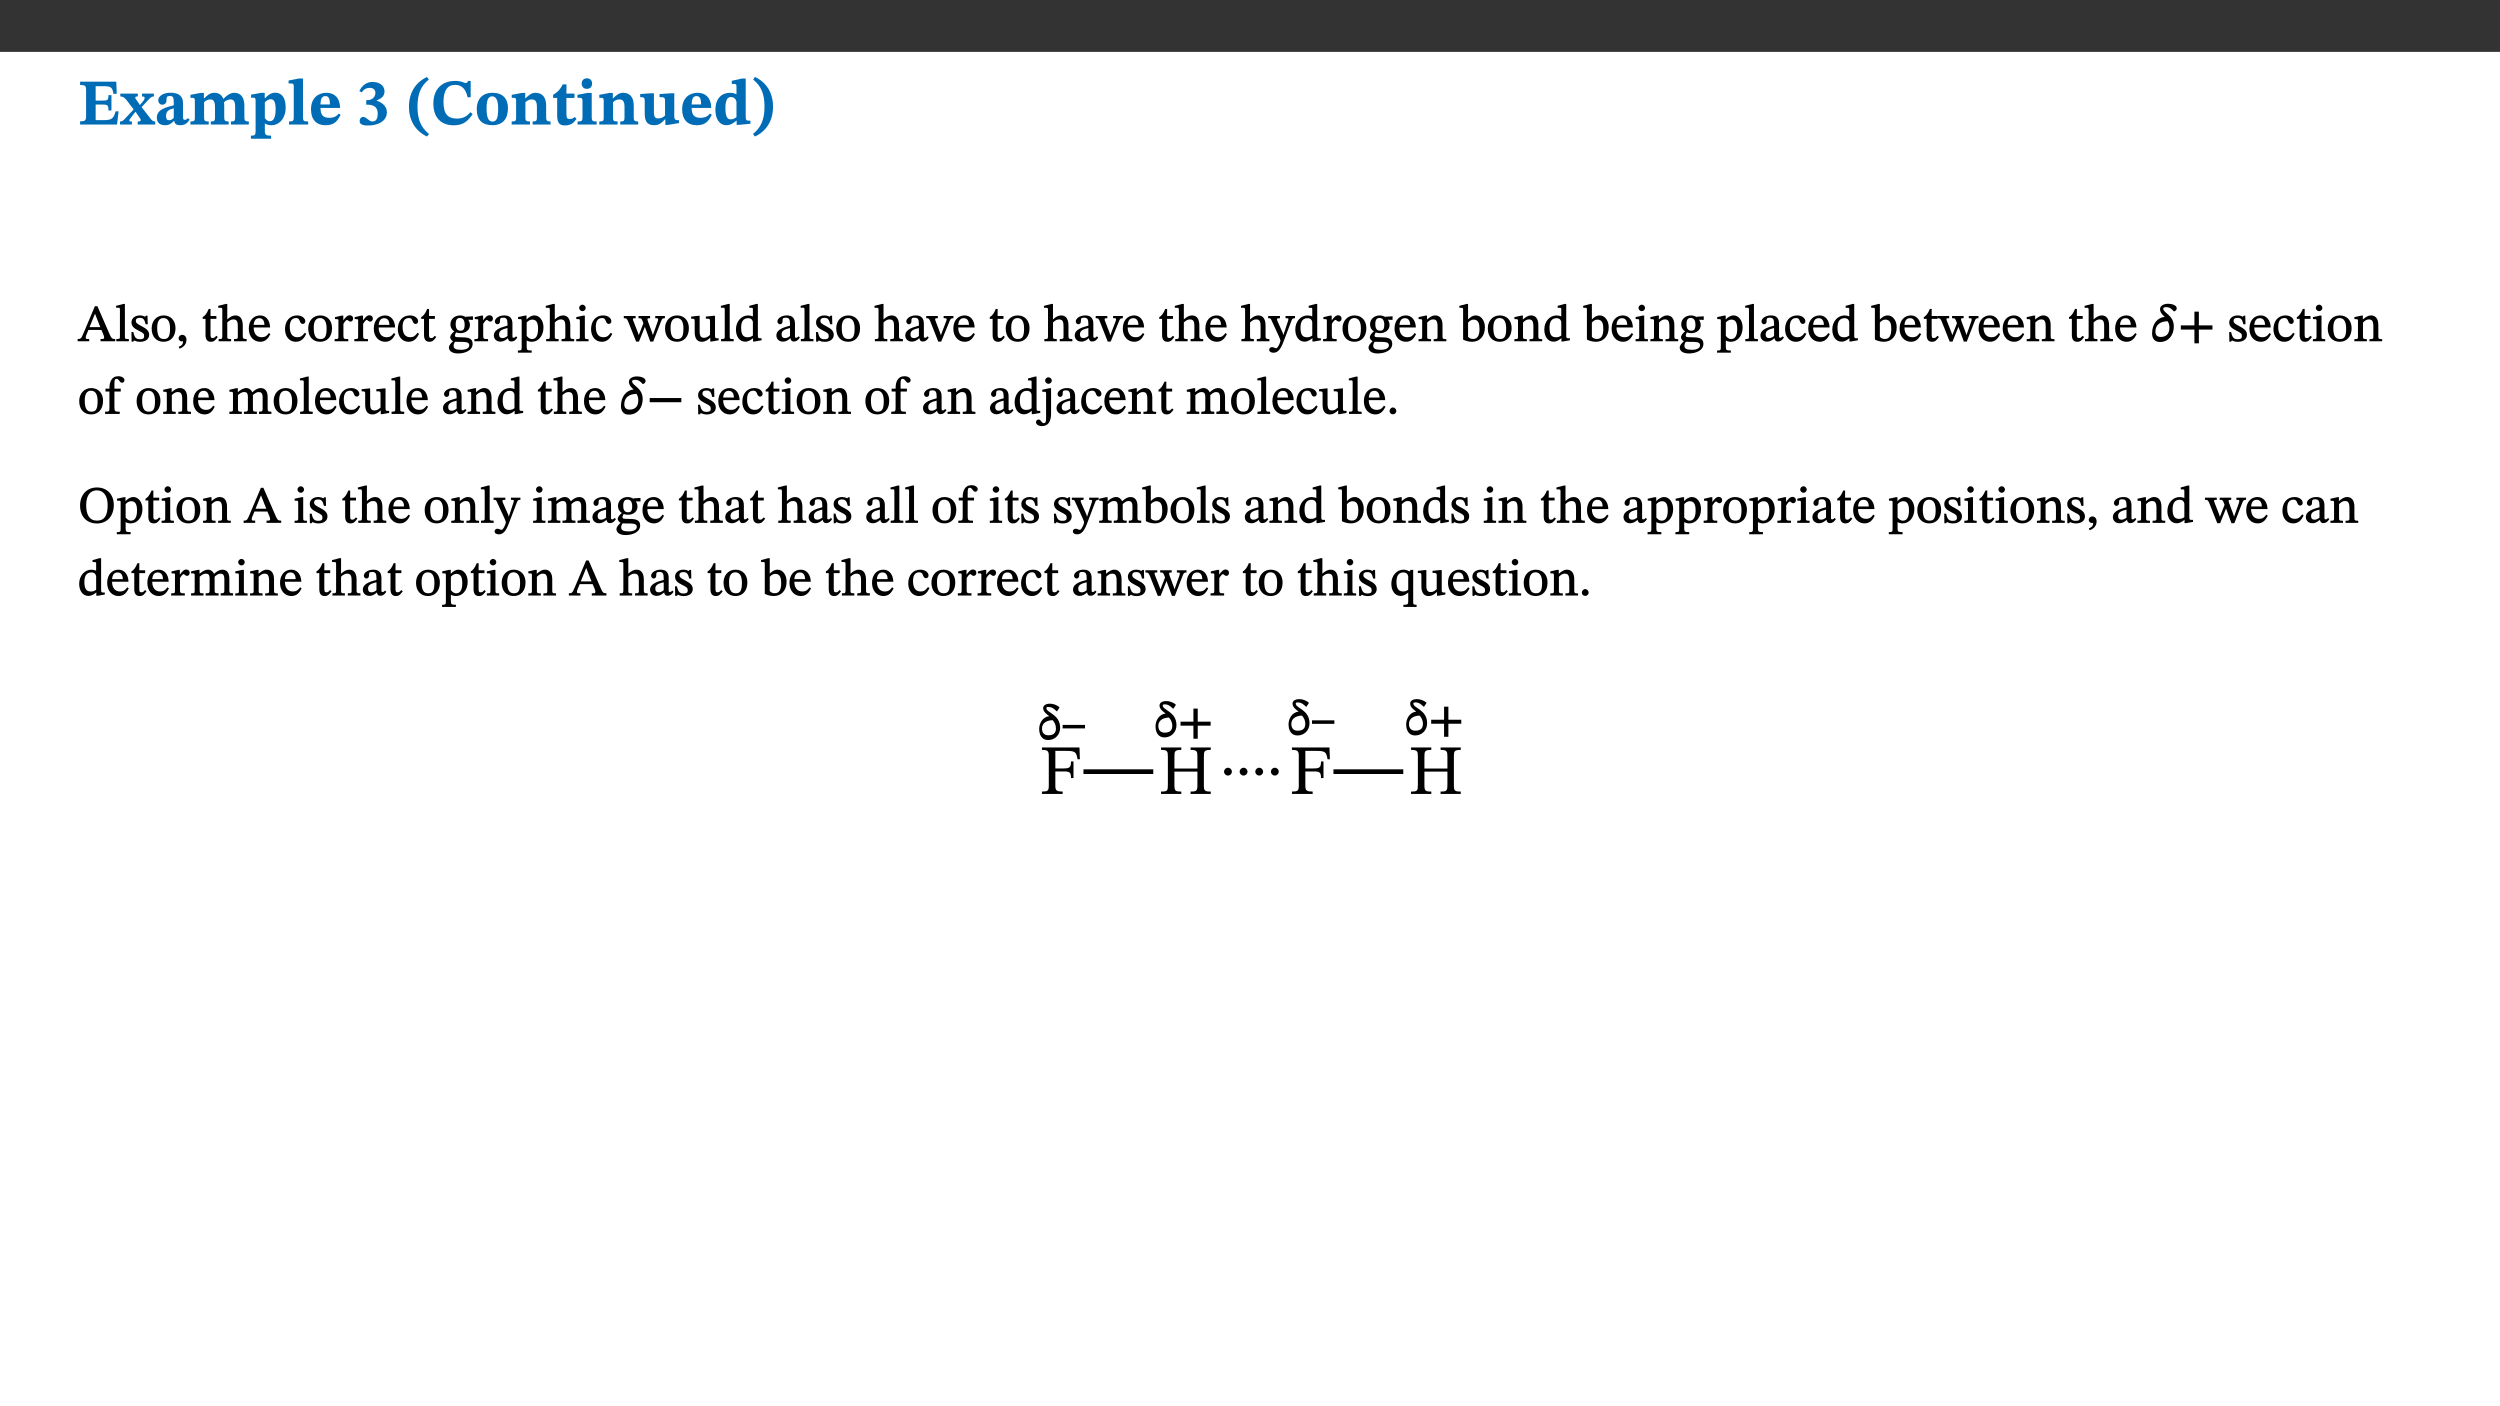 ﻿<?xml version="1.0" encoding="utf-8"?>
<svg xmlns="http://www.w3.org/2000/svg" xmlns:xlink="http://www.w3.org/1999/xlink" viewBox="0 0 960 540" version="1.1">
  <rect x="0" y="0" width="960" height="540" fill="#333333" stroke="none"/>
  <defs>
    <g>
      <symbol overflow="visible" id="glyph0-0">
        <path style="stroke:none;" d="M 7.938 -4.281 L 7.938 -4.688 C 7.938 -7.391 11.922 -9.312 11.922 -12.953 C 11.922 -15.531 9.766 -16.75 7.328 -16.75 C 4.828 -16.75 3.125 -15.234 3.125 -13.234 C 3.125 -12.062 3.594 -11.422 4.391 -11.422 C 4.984 -11.422 5.5 -11.828 5.5 -12.594 C 5.5 -13.531 4.984 -13.562 4.984 -14.375 C 4.984 -15.141 5.656 -15.641 7.109 -15.641 C 8.703 -15.641 9.688 -14.844 9.688 -12.891 C 9.688 -9.062 6.938 -8.156 6.938 -4.938 L 6.938 -4.219 L 7.938 -4.219 Z M 8.875 -1.266 C 8.875 -2.031 8.344 -2.828 7.484 -2.828 C 6.562 -2.828 6.016 -2.062 6.016 -1.266 C 6.016 -0.453 6.5 0.203 7.453 0.203 C 8.344 0.203 8.875 -0.469 8.875 -1.266 Z M 14.75 4.109 L 14.75 -19.625 L 0.25 -19.625 L 0.25 4.188 L 14.75 4.188 Z M 13.453 2.703 L 1.516 2.703 L 1.516 -18.188 L 13.453 -18.188 Z M 13.453 2.703 " />
      </symbol>
      <symbol overflow="visible" id="glyph0-1">
        <path style="stroke:none;" d="M 15.656 -5.062 L 14.5 -5.062 C 13.703 -2.234 13.016 -1.688 9.766 -1.688 L 6.844 -1.688 L 6.844 -7.688 L 9.047 -7.688 C 11.516 -7.688 11.75 -7.531 11.75 -5.406 L 12.906 -5.406 L 12.906 -11.297 L 11.75 -11.297 C 11.75 -9.266 11.516 -9.188 9.047 -9.188 L 6.844 -9.188 L 6.844 -14.719 L 10.109 -14.719 C 12.859 -14.719 13.312 -14.094 13.672 -11.797 L 14.938 -11.797 L 14.766 -16.453 L 0.875 -16.453 L 0.875 -15.188 C 2.906 -15.188 3.172 -14.891 3.172 -13.031 L 3.172 -3.203 C 3.172 -1.359 2.547 -1.234 0.875 -1.234 L 0.875 0 L 15.047 0 Z M 15.656 -5.062 " />
      </symbol>
      <symbol overflow="visible" id="glyph0-2">
        <path style="stroke:none;" d="M 13.359 -0.078 L 13.359 -1.172 C 12.344 -1.172 11.969 -1.688 11.219 -2.703 L 8.125 -6.688 L 10.922 -9.688 C 11.578 -10.406 12 -10.781 12.844 -10.781 L 12.844 -11.891 L 8.281 -11.891 L 8.281 -10.781 C 8.969 -10.781 9.297 -10.656 9.297 -10.281 C 9.297 -9.891 9.25 -9.641 8.453 -8.625 L 7.516 -7.578 L 7.359 -7.578 L 6.938 -8.328 C 5.891 -9.859 5.703 -9.969 5.703 -10.328 C 5.703 -10.734 6 -10.781 6.688 -10.781 L 6.688 -11.891 L -0.047 -11.891 L -0.047 -10.781 C 0.938 -10.781 1.562 -10.406 2.453 -9.25 L 5.078 -5.797 L 1.906 -2.422 C 1.047 -1.484 0.719 -1.172 -0.156 -1.172 L -0.156 0 L 4.406 0 L 4.406 -1.172 C 3.641 -1.172 3.422 -1.219 3.422 -1.531 C 3.422 -1.906 3.672 -2.188 4.156 -2.828 L 5.75 -4.875 L 5.875 -4.875 L 6.312 -4.141 L 7.516 -2.406 C 7.688 -2.188 7.781 -1.984 7.781 -1.766 C 7.781 -1.266 7.484 -1.172 6.641 -1.172 L 6.641 0 L 13.359 0 Z M 13.359 -0.078 " />
      </symbol>
      <symbol overflow="visible" id="glyph0-3">
        <path style="stroke:none;" d="M 7.484 -1.391 C 7.703 -0.25 8.203 0.25 9.844 0.25 C 11.703 0.25 12.547 -0.562 13.406 -1.859 L 12.812 -2.453 C 12.438 -2.078 12.016 -1.812 11.625 -1.812 C 11.109 -1.812 10.859 -1.906 10.859 -2.906 L 10.859 -8.281 C 10.859 -11 9.141 -12.219 6.047 -12.219 C 3.172 -12.219 1.359 -10.828 1.359 -9.344 C 1.359 -8.234 2.156 -7.609 2.875 -7.609 C 3.734 -7.609 4.516 -8.125 4.516 -9.266 C 4.516 -10.688 4.781 -10.953 5.781 -10.953 C 6.969 -10.953 7.312 -10.578 7.312 -8.469 L 7.312 -7.391 C 4.953 -6.688 0.812 -6.078 0.812 -2.625 C 0.812 -0.625 2.125 0.266 3.938 0.266 C 5.656 0.266 6.188 -0.344 7.328 -1.312 L 7.484 -1.312 Z M 7.312 -2.547 C 6.594 -1.859 6.141 -1.656 5.5 -1.656 C 4.734 -1.656 4.359 -2.109 4.359 -3.328 C 4.359 -5.172 5.375 -5.656 7.312 -6.25 Z M 7.312 -2.547 " />
      </symbol>
      <symbol overflow="visible" id="glyph0-4">
        <path style="stroke:none;" d="M 13.609 -7.266 C 13.609 -7.734 13.578 -8.172 13.531 -8.547 C 14.172 -9.188 15.062 -9.641 15.984 -9.641 C 17.156 -9.641 17.797 -9.047 17.797 -6.719 L 17.797 -2.844 C 17.797 -1.469 17.641 -1.172 16.188 -1.172 L 16.188 0 L 23.047 0 L 23.047 -1.172 C 21.609 -1.172 21.344 -1.484 21.344 -2.844 L 21.344 -7.266 C 21.344 -10.531 19.844 -12.188 17.516 -12.188 C 15.859 -12.188 14.578 -11.156 13.375 -9.938 L 13.203 -9.938 C 12.688 -11.453 11.375 -12.188 9.781 -12.188 C 8.047 -12.188 7.016 -11.125 5.953 -10.094 L 5.797 -10.094 L 5.797 -12.125 L 4.453 -12.125 L 0.641 -11.406 L 0.641 -10.234 C 0.641 -10.234 0.891 -10.266 1.312 -10.266 C 2 -10.266 2.328 -10.141 2.328 -9.219 L 2.328 -2.844 C 2.328 -1.484 2.25 -1.172 0.625 -1.172 L 0.625 0 L 7.656 0 L 7.656 -1.172 C 6.016 -1.172 5.875 -1.484 5.875 -2.844 L 5.875 -8.578 C 6.547 -9.25 7.328 -9.641 8.234 -9.641 C 9.391 -9.641 10.062 -9.047 10.062 -6.719 L 10.062 -2.844 C 10.062 -1.469 9.938 -1.172 8.453 -1.172 L 8.453 0 L 15.312 0 L 15.312 -1.172 C 13.875 -1.172 13.609 -1.484 13.609 -2.844 Z M 13.609 -7.266 " />
      </symbol>
      <symbol overflow="visible" id="glyph0-5">
        <path style="stroke:none;" d="M 5.656 -12.172 L 4.234 -12.172 L 0.422 -11.469 L 0.422 -10.281 C 0.422 -10.281 0.891 -10.312 1.219 -10.312 C 2.031 -10.312 2.156 -10.062 2.156 -9.062 L 2.156 2.609 C 2.156 3.984 1.906 4.281 0.344 4.281 L 0.344 5.453 L 8.109 5.453 L 8.109 4.266 C 6.172 4.266 5.703 4.047 5.703 2.422 L 5.703 -0.375 L 5.797 -0.375 C 6.547 0.094 7.281 0.266 8.234 0.266 C 11.219 0.266 13.703 -2.328 13.703 -6.547 C 13.703 -10.438 12.094 -12.219 9.719 -12.219 C 8.078 -12.219 7.062 -11.406 5.797 -10.141 L 5.656 -10.141 Z M 5.703 -8.531 C 6.219 -9.047 6.984 -9.719 7.984 -9.719 C 9.188 -9.719 9.844 -8.703 9.844 -5.844 C 9.844 -2.375 8.891 -1.281 7.609 -1.281 C 6.609 -1.281 6.047 -1.984 5.703 -2.5 Z M 5.703 -8.531 " />
      </symbol>
      <symbol overflow="visible" id="glyph0-6">
        <path style="stroke:none;" d="M 7.812 -1.172 C 6.016 -1.172 5.828 -1.438 5.828 -2.844 L 5.828 -17.672 L 4.188 -17.672 L 0.297 -16.906 L 0.297 -15.766 C 0.297 -15.766 0.672 -15.781 1.062 -15.781 C 1.688 -15.781 2.281 -15.766 2.281 -14.812 L 2.281 -2.844 C 2.281 -1.484 2.109 -1.172 0.469 -1.172 L 0.469 0 L 7.812 0 Z M 7.812 -1.172 " />
      </symbol>
      <symbol overflow="visible" id="glyph0-7">
        <path style="stroke:none;" d="M 11.469 -4.219 C 10.656 -3.203 9.672 -2.578 7.734 -2.578 C 5.625 -2.578 4.438 -3.547 4.438 -6.375 L 11.969 -6.375 C 11.922 -10.188 9.859 -12.188 6.734 -12.188 C 3.516 -12.188 0.797 -10.141 0.797 -5.875 C 0.797 -1.938 2.797 0.266 6.422 0.266 C 10.094 0.266 11.078 -1.703 12.172 -3.719 Z M 4.406 -7.609 C 4.516 -10.016 5 -10.922 6.391 -10.922 C 7.703 -10.922 8.078 -9.641 8.078 -7.703 L 4.406 -7.703 Z M 4.406 -7.609 " />
      </symbol>
      <symbol overflow="visible" id="glyph0-8">
        <path style="stroke:none;" d="M 1.688 -12.359 C 2.484 -13.5 3.344 -14.078 4.766 -14.078 C 6.094 -14.078 6.938 -13.406 6.938 -12.172 C 6.938 -10.438 5.5 -9.375 3.969 -9.375 L 3.422 -9.375 L 3.422 -7.625 L 3.891 -7.625 C 6.547 -7.625 7.828 -6.438 7.828 -4.281 C 7.828 -1.859 6.969 -1.172 5.781 -1.172 C 4.406 -1.172 3.562 -2.922 2.234 -2.922 C 1.344 -2.922 0.891 -2.125 0.891 -1.344 C 0.891 -0.297 1.656 0.375 4.047 0.375 C 8.047 0.375 11.344 -1.344 11.344 -4.734 C 11.344 -6.719 9.984 -8.297 7.359 -9.188 L 7.359 -9.219 C 9.219 -9.984 10.438 -10.828 10.438 -12.781 C 10.438 -14.766 8.703 -16.359 5.844 -16.359 C 3.562 -16.359 1.859 -15.062 0.766 -12.859 Z M 1.688 -12.359 " />
      </symbol>
      <symbol overflow="visible" id="glyph0-9">
        <path style="stroke:none;" d="M 1.734 -6.859 C 1.734 -1.406 4.312 2.547 8.656 4.609 L 9.422 3.625 C 6.391 1.188 5 -1.891 5 -6.859 C 5 -11.797 6.312 -14.812 9.344 -17.266 L 8.656 -18.266 C 4.312 -16.234 1.734 -12.266 1.734 -6.859 Z M 1.734 -6.859 " />
      </symbol>
      <symbol overflow="visible" id="glyph0-10">
        <path style="stroke:none;" d="M 15.359 -4.734 C 13.922 -3.141 12.594 -2.281 10.156 -2.281 C 6.672 -2.281 5 -4.047 5 -8.672 C 5 -13.016 6.469 -15.234 9.469 -15.234 C 12 -15.234 13.578 -13.656 14.25 -10.484 L 15.438 -10.484 L 15.438 -16.75 L 14.391 -16.75 C 14.281 -16.281 14.125 -15.938 13.578 -15.938 C 12.844 -15.938 12.141 -16.75 9.516 -16.75 C 4.531 -16.75 1.109 -13.734 1.109 -8.031 C 1.109 -3.219 3.547 0.297 8.953 0.297 C 12.906 0.297 14.516 -1.594 16.203 -3.984 Z M 15.359 -4.734 " />
      </symbol>
      <symbol overflow="visible" id="glyph0-11">
        <path style="stroke:none;" d="M 6.859 -12.188 C 2.703 -12.188 0.797 -9.484 0.797 -6.016 C 0.797 -1.703 2.906 0.25 6.797 0.25 C 10.688 0.25 12.781 -2.062 12.781 -6.297 C 12.781 -9.859 10.828 -12.188 6.859 -12.188 Z M 6.672 -10.828 C 8.297 -10.828 9.016 -9.188 9.016 -6.094 C 9.016 -2.672 8.5 -1.141 6.859 -1.141 C 5.25 -1.141 4.562 -2.719 4.562 -6.266 C 4.562 -9.094 5.078 -10.828 6.672 -10.828 Z M 6.672 -10.828 " />
      </symbol>
      <symbol overflow="visible" id="glyph0-12">
        <path style="stroke:none;" d="M 13.859 -7.266 C 13.859 -10.531 12.344 -12.188 9.734 -12.188 C 8.25 -12.188 7.188 -11.297 5.953 -10.094 L 5.828 -10.094 L 5.828 -12.125 L 4.453 -12.125 L 0.641 -11.406 L 0.641 -10.234 C 0.641 -10.234 0.891 -10.266 1.312 -10.266 C 2 -10.266 2.328 -10.141 2.328 -9.219 L 2.328 -2.844 C 2.328 -1.484 2.25 -1.172 0.625 -1.172 L 0.625 0 L 7.656 0 L 7.656 -1.172 C 6.016 -1.172 5.891 -1.484 5.891 -2.844 L 5.891 -8.594 C 6.609 -9.188 7.281 -9.641 8.297 -9.641 C 9.609 -9.641 10.312 -9.047 10.312 -6.719 L 10.312 -2.844 C 10.312 -1.469 10.141 -1.172 8.672 -1.172 L 8.672 0 L 15.562 0 L 15.562 -1.172 C 14.125 -1.172 13.859 -1.484 13.859 -2.844 Z M 13.859 -7.266 " />
      </symbol>
      <symbol overflow="visible" id="glyph0-13">
        <path style="stroke:none;" d="M 8.844 -2.922 C 8.25 -2.422 7.828 -2.125 6.859 -2.125 C 5.922 -2.125 5.625 -2.5 5.625 -4.312 L 5.625 -10.203 L 8.719 -10.203 L 8.719 -11.891 L 5.625 -11.891 L 5.656 -15.406 L 4.188 -15.406 C 3.172 -13.234 1.906 -12.234 0.516 -11.406 L 0.516 -10.203 L 2.078 -10.203 L 2.078 -3.438 C 2.078 -0.594 3.047 0.344 4.984 0.344 C 7.578 0.344 8.453 -0.766 9.516 -2.156 Z M 8.844 -2.922 " />
      </symbol>
      <symbol overflow="visible" id="glyph0-14">
        <path style="stroke:none;" d="M 7.781 -1.172 C 6.125 -1.172 5.875 -1.438 5.875 -2.875 L 5.875 -12.125 L 4.141 -12.125 L 0.422 -11.422 L 0.422 -10.234 C 0.422 -10.234 0.719 -10.266 1.062 -10.266 C 1.812 -10.266 2.328 -10.234 2.328 -9.125 L 2.328 -2.797 C 2.328 -1.391 2.062 -1.172 0.453 -1.172 L 0.453 0 L 7.781 0 Z M 4.016 -17.75 C 2.75 -17.75 2.031 -16.875 2.031 -15.719 C 2.031 -14.547 2.781 -13.703 4.016 -13.703 C 5.328 -13.703 6.016 -14.547 6.016 -15.734 C 6.016 -16.875 5.328 -17.75 4.016 -17.75 Z M 4.016 -17.75 " />
      </symbol>
      <symbol overflow="visible" id="glyph0-15">
        <path style="stroke:none;" d="M 15.234 -1.656 L 15.094 -1.656 C 13.75 -1.656 13.406 -1.859 13.406 -3.422 L 13.406 -12.016 L 12.391 -12.016 L 7.75 -11.703 L 7.75 -10.5 C 9.391 -10.5 9.859 -10.5 9.859 -9.062 L 9.859 -3.438 C 8.953 -2.672 8.375 -2.359 7.328 -2.359 C 6.266 -2.359 5.594 -2.547 5.594 -4.906 L 5.594 -12.016 L 4.438 -12.016 L 0.328 -11.703 L 0.328 -10.5 C 1.656 -10.484 2.062 -10.5 2.062 -8.969 L 2.062 -4.188 C 2.062 -0.922 3.25 0.25 5.719 0.25 C 7.391 0.25 8.281 -0.344 9.844 -2 L 9.984 -2 L 9.984 0.156 L 10.953 0.156 L 15.234 -0.562 Z M 15.234 -1.656 " />
      </symbol>
      <symbol overflow="visible" id="glyph0-16">
        <path style="stroke:none;" d="M 14.25 -0.375 L 14.25 -1.484 L 13.734 -1.484 C 12.812 -1.484 12.438 -1.641 12.438 -2.906 L 12.438 -17.672 L 11.047 -17.672 L 7.094 -16.797 L 7.094 -15.594 C 7.094 -15.594 7.562 -15.594 7.812 -15.594 C 8.75 -15.594 8.891 -15.469 8.891 -14.375 L 8.891 -11.641 L 8.828 -11.641 C 8 -12.047 7.188 -12.188 6.422 -12.188 C 3.297 -12.188 0.797 -10.141 0.797 -5.578 C 0.797 -2.406 2.188 0.25 5.031 0.25 C 6.672 0.25 7.906 -0.672 8.797 -1.469 L 8.953 -1.469 L 8.953 0.125 L 9.812 0.125 L 14.25 -0.297 Z M 8.891 -2.844 C 8.078 -2.281 7.578 -1.984 6.609 -1.984 C 5.297 -1.984 4.641 -3.203 4.641 -6.312 C 4.641 -9.297 5.406 -10.562 6.672 -10.562 C 8.031 -10.562 8.672 -9.672 8.891 -8.766 Z M 8.891 -2.844 " />
      </symbol>
      <symbol overflow="visible" id="glyph0-17">
        <path style="stroke:none;" d="M 8.25 -6.859 C 8.25 -12.266 5.672 -16.234 1.312 -18.266 L 0.625 -17.266 C 3.672 -14.812 4.984 -11.797 4.984 -6.859 C 4.984 -1.891 3.594 1.188 0.547 3.625 L 1.312 4.609 C 5.672 2.547 8.25 -1.406 8.25 -6.859 Z M 8.25 -6.859 " />
      </symbol>
      <symbol overflow="visible" id="glyph1-0">
        <path style="stroke:none;" d="M 6.5 -3.5 L 6.5 -3.828 C 6.5 -6 9.703 -7.547 9.703 -10.484 C 9.703 -12.547 7.844 -13.594 5.891 -13.594 C 3.891 -13.594 2.375 -12.312 2.375 -10.703 C 2.375 -9.766 2.891 -9.188 3.531 -9.188 C 4 -9.188 4.547 -9.562 4.547 -10.188 C 4.547 -10.938 4.125 -10.953 4.125 -11.609 C 4.125 -12.234 4.547 -12.578 5.719 -12.578 C 7 -12.578 7.656 -12 7.656 -10.422 C 7.656 -7.344 5.438 -6.609 5.438 -4.031 L 5.438 -3.391 L 6.5 -3.391 Z M 7.25 -1.078 C 7.25 -1.688 6.719 -2.391 6.016 -2.391 C 5.281 -2.391 4.703 -1.719 4.703 -1.078 C 4.703 -0.422 5.219 0.156 6 0.156 C 6.719 0.156 7.25 -0.438 7.25 -1.078 Z M 11.969 3.25 L 11.969 -15.891 L 0.062 -15.891 L 0.062 3.359 L 11.969 3.359 Z M 10.812 2.047 L 1.328 2.047 L 1.328 -14.625 L 10.672 -14.625 L 10.672 2.047 Z M 10.812 2.047 " />
      </symbol>
      <symbol overflow="visible" id="glyph1-1">
        <path style="stroke:none;" d="M 14.344 -0.125 L 14.344 -0.859 C 13.141 -0.859 12.875 -1.172 12.297 -2.484 L 7.516 -13.453 L 6.547 -13.453 L 2.266 -3.312 C 1.312 -1.031 1.172 -0.859 -0.078 -0.859 L -0.078 0 L 4.359 0 L 4.359 -0.859 C 3.312 -0.859 3.031 -0.844 3.031 -1.391 C 3.031 -1.75 3.125 -2.047 3.25 -2.375 L 4.078 -4.359 L 9.047 -4.359 L 9.766 -2.688 C 10.016 -2.094 10.094 -1.734 10.094 -1.453 C 10.094 -0.75 9.469 -0.859 8.719 -0.859 L 8.719 0 L 14.344 0 Z M 8.828 -5.422 L 4.5 -5.422 L 6.656 -10.734 L 6.531 -10.734 L 8.625 -5.422 Z M 8.828 -5.422 " />
      </symbol>
      <symbol overflow="visible" id="glyph1-2">
        <path style="stroke:none;" d="M 5.172 -0.844 C 3.75 -0.844 3.766 -0.969 3.766 -2.125 L 3.766 -14.328 L 3.141 -14.328 L 0.375 -13.594 L 0.375 -12.953 L 0.594 -12.875 C 0.594 -12.875 0.812 -12.875 1.156 -12.875 C 1.656 -12.875 1.859 -12.953 1.859 -12.125 L 1.859 -2.125 C 1.859 -1.016 1.906 -0.844 0.453 -0.844 L 0.453 0 L 5.297 0 L 5.297 -0.844 Z M 5.172 -0.844 " />
      </symbol>
      <symbol overflow="visible" id="glyph1-3">
        <path style="stroke:none;" d="M 0.641 -3.391 L 0.703 0.156 L 1.297 0.156 L 1.719 -0.297 C 2.234 -0.078 2.828 0.219 3.984 0.219 C 5.781 0.219 7.453 -0.625 7.453 -2.484 C 7.453 -3.969 6.438 -4.797 4.625 -5.75 C 2.953 -6.609 2.328 -7.016 2.328 -7.797 C 2.328 -8.688 2.906 -8.984 3.828 -8.984 C 5.047 -8.984 5.641 -8.531 6.094 -6.516 L 6.891 -6.516 L 6.812 -9.828 L 6.219 -9.828 L 5.875 -9.406 L 5.938 -9.406 C 5.438 -9.641 4.844 -9.922 3.844 -9.922 C 2.125 -9.922 0.656 -8.906 0.656 -7.266 C 0.656 -5.797 1.516 -5.016 3.328 -4.109 L 3.422 -4.062 C 5.281 -3.141 5.516 -2.891 5.516 -1.953 C 5.516 -1.016 4.938 -0.781 3.938 -0.781 C 2.469 -0.781 1.828 -1.328 1.391 -3.531 L 0.641 -3.531 Z M 0.641 -3.391 " />
      </symbol>
      <symbol overflow="visible" id="glyph1-4">
        <path style="stroke:none;" d="M 5.141 -9.922 C 2.453 -9.922 0.531 -7.828 0.531 -4.938 C 0.531 -1.719 2.344 0.203 5.141 0.203 C 7.734 0.203 9.688 -1.672 9.688 -5.016 C 9.688 -7.969 7.875 -9.922 5.141 -9.922 Z M 5.062 -8.906 C 6.828 -8.906 7.594 -7.375 7.594 -4.922 C 7.594 -1.672 6.859 -0.859 5.219 -0.859 C 3.5 -0.844 2.656 -2.031 2.656 -5.203 C 2.656 -7.75 3.547 -8.906 5.062 -8.906 Z M 5.062 -8.906 " />
      </symbol>
      <symbol overflow="visible" id="glyph1-5">
        <path style="stroke:none;" d="M 1.469 2.828 C 2.266 2.469 4.062 1.672 4.062 -0.578 C 4.062 -1.672 3.406 -2.469 2.406 -2.469 C 1.609 -2.469 1.031 -1.797 1.031 -1.156 C 1.031 -0.578 1.5 0.047 2.266 0.047 C 2.484 0.047 2.672 0 2.75 -0.016 C 2.75 1.422 1.969 1.75 1.062 2.125 L 1.422 2.875 Z M 1.469 2.828 " />
      </symbol>
      <symbol overflow="visible" id="glyph1-6">
        <path style="stroke:none;" d="M 5.734 -2.016 C 5.234 -1.453 5.078 -1.234 4.438 -1.234 C 3.672 -1.234 3.609 -1.578 3.609 -2.984 L 3.609 -8.594 L 5.859 -8.594 L 5.859 -9.688 L 3.609 -9.688 L 3.625 -12.406 L 2.906 -12.406 C 2.125 -10.578 1.578 -9.844 0.594 -9.25 L 0.594 -8.594 L 1.688 -8.594 L 1.688 -2.438 C 1.688 -0.641 2.406 0.203 3.75 0.203 C 5.016 0.203 5.516 -0.438 6.391 -1.641 L 5.812 -2.109 Z M 5.734 -2.016 " />
      </symbol>
      <symbol overflow="visible" id="glyph1-7">
        <path style="stroke:none;" d="M 3.719 -7.188 C 4.703 -8.094 5.344 -8.391 6.109 -8.391 C 7.734 -8.391 7.812 -7.125 7.812 -5.5 L 7.812 -2.047 C 7.812 -1.094 7.875 -0.844 6.359 -0.844 L 6.359 0 L 11.203 0 L 11.203 -0.844 C 9.828 -0.844 9.719 -1.078 9.719 -2.125 L 9.719 -6.094 C 9.719 -7.734 9.219 -9.922 6.938 -9.922 C 5.875 -9.922 4.859 -9.422 3.641 -8.281 L 3.766 -8.281 L 3.766 -14.328 L 3.109 -14.328 L 0.297 -13.594 L 0.297 -12.922 L 0.516 -12.844 C 0.516 -12.844 0.703 -12.844 1.016 -12.844 C 1.547 -12.844 1.859 -12.875 1.859 -12.172 L 1.859 -1.969 C 1.859 -0.859 1.641 -0.844 0.453 -0.844 L 0.453 0 L 5.234 0 L 5.234 -0.844 C 3.75 -0.844 3.766 -1.016 3.766 -2.047 L 3.766 -7.219 Z M 3.719 -7.188 " />
      </symbol>
      <symbol overflow="visible" id="glyph1-8">
        <path style="stroke:none;" d="M 8.172 -3.062 C 7.531 -2.234 7.016 -1.547 5.406 -1.547 C 3.812 -1.547 2.406 -2.672 2.406 -5.297 L 8.719 -5.297 C 8.609 -8.203 7.047 -9.922 4.875 -9.922 C 2.547 -9.922 0.531 -8.188 0.531 -4.859 C 0.531 -1.656 2.531 0.203 4.922 0.203 C 6.969 0.203 8.047 -1.172 8.812 -2.75 L 8.234 -3.172 Z M 2.391 -6.156 C 2.547 -8.016 3.234 -8.859 4.578 -8.859 C 6 -8.859 6.516 -7.625 6.547 -6.297 L 2.406 -6.297 Z M 2.391 -6.156 " />
      </symbol>
      <symbol overflow="visible" id="glyph1-9">
        <path style="stroke:none;" d="M 8.031 -3.172 C 7.125 -2.016 6.547 -1.547 5.266 -1.547 C 3.203 -1.547 2.344 -3.125 2.344 -5.562 C 2.344 -7.844 3.203 -8.922 4.828 -8.922 C 6.531 -8.922 5.875 -6.656 7.344 -6.656 C 7.906 -6.656 8.312 -7.094 8.312 -7.672 C 8.312 -8.828 7.031 -9.922 5.156 -9.922 C 2.297 -9.922 0.516 -7.75 0.516 -4.625 C 0.516 -1.859 2.156 0.203 4.641 0.203 C 6.766 0.203 7.875 -1.172 8.672 -2.844 L 8.094 -3.266 Z M 8.031 -3.172 " />
      </symbol>
      <symbol overflow="visible" id="glyph1-10">
        <path style="stroke:none;" d="M 3.641 -9.859 L 3.172 -9.859 L 0.562 -9.25 L 0.562 -8.562 L 0.781 -8.484 C 0.781 -8.484 0.922 -8.484 1.312 -8.484 C 2.031 -8.484 1.891 -8.25 1.891 -7.531 L 1.891 -2.047 C 1.891 -0.938 1.891 -0.844 0.438 -0.844 L 0.438 0 L 5.672 0 L 5.672 -0.844 C 4.062 -0.844 3.812 -0.891 3.812 -2.156 L 3.812 -6.672 C 4.25 -7.406 4.797 -8.203 5.266 -8.203 C 5.5 -8.203 5.891 -7.531 6.547 -7.531 C 7 -7.531 7.547 -7.969 7.547 -8.719 C 7.547 -9.406 7.047 -9.984 6.281 -9.984 C 5.312 -9.984 4.625 -9.25 3.625 -7.812 L 3.766 -7.812 L 3.766 -9.859 Z M 3.641 -9.859 " />
      </symbol>
      <symbol overflow="visible" id="glyph1-11">
        <path style="stroke:none;" d="M 2.453 -3.891 C 1.516 -3.172 0.781 -2.234 0.781 -1.516 C 0.781 -0.953 1.25 -0.344 1.891 -0.016 L 1.891 -0.062 C 0.859 0.938 0.281 1.719 0.281 2.375 C 0.281 3.469 1.188 4.688 3.812 4.688 C 6.312 4.688 9.391 3.641 9.391 0.969 C 9.391 -1.312 7.344 -1.531 4.844 -1.531 C 3.016 -1.531 2.609 -1.594 2.609 -2.188 C 2.609 -2.531 2.891 -3.172 3.047 -3.391 C 3.531 -3.234 4.078 -3.109 4.719 -3.109 C 6.812 -3.109 8.359 -4.406 8.359 -6.25 C 8.359 -7.25 7.891 -8.016 7.656 -8.344 L 7.656 -8.266 L 9.516 -8.203 L 9.516 -9.578 L 6.828 -9.422 L 6.906 -9.203 C 6.906 -9.203 5.938 -9.922 4.625 -9.922 C 2.516 -9.922 0.875 -8.531 0.875 -6.531 C 0.875 -5.234 1.5 -4.297 2.406 -3.766 L 2.406 -3.859 Z M 4.484 -8.938 C 5.75 -8.938 6.328 -7.984 6.328 -6.375 C 6.328 -4.484 5.734 -4.062 4.734 -4.062 C 3.453 -4.062 2.891 -4.906 2.891 -6.609 C 2.891 -8.281 3.453 -8.938 4.484 -8.938 Z M 2.531 0.203 C 2.812 0.203 3.188 0.219 4.781 0.234 C 6.109 0.266 8.109 0.094 8.109 1.531 C 8.109 2.391 7.312 3.281 4.953 3.281 C 2.922 3.281 2.094 2.844 2.094 1.688 C 2.094 1.281 2.188 0.891 2.594 0.203 Z M 2.531 0.203 " />
      </symbol>
      <symbol overflow="visible" id="glyph1-12">
        <path style="stroke:none;" d="M 6 -1.359 C 6.109 -0.484 6.453 0.094 7.328 0.094 C 8.344 0.094 8.906 -0.359 9.641 -1.422 L 9.156 -1.906 C 8.812 -1.516 8.625 -1.359 8.25 -1.359 C 7.828 -1.359 7.766 -1.375 7.766 -2.188 L 7.766 -6.719 C 7.766 -8.781 6.828 -9.922 4.656 -9.922 C 2.484 -9.922 1.016 -8.703 1.016 -7.594 C 1.016 -6.938 1.594 -6.516 1.984 -6.516 C 2.547 -6.516 2.984 -6.938 2.984 -7.547 C 2.984 -8.75 3.062 -9.047 4.203 -9.047 C 5.406 -9.047 5.859 -8.5 5.859 -6.766 L 5.859 -6 C 4.281 -5.5 0.625 -4.844 0.625 -2.219 C 0.625 -0.938 1.594 0.141 3.125 0.141 C 4.406 0.141 5.203 -0.453 6.094 -1.234 L 6.016 -1.234 Z M 5.891 -2.047 C 5.219 -1.5 4.609 -1.219 3.938 -1.219 C 3.094 -1.219 2.625 -1.688 2.625 -2.688 C 2.625 -4.25 4.188 -4.656 5.859 -5.078 L 5.859 -2.016 Z M 5.891 -2.047 " />
      </symbol>
      <symbol overflow="visible" id="glyph1-13">
        <path style="stroke:none;" d="M 3.5 -9.859 L 3.016 -9.859 L 0.359 -9.281 L 0.359 -8.594 L 0.578 -8.5 C 0.578 -8.5 0.875 -8.5 1.141 -8.5 C 1.797 -8.5 1.75 -8.359 1.75 -7.609 L 1.75 2.25 C 1.75 3.359 1.688 3.562 0.297 3.562 L 0.297 4.375 L 5.594 4.375 L 5.594 3.547 C 3.922 3.547 3.672 3.422 3.672 2.125 L 3.672 -0.359 L 3.578 -0.359 C 4.109 0 4.875 0.203 5.641 0.203 C 8.031 0.203 10.125 -1.938 10.125 -5.312 C 10.125 -7.922 8.625 -9.922 6.656 -9.922 C 5.484 -9.922 4.422 -9.266 3.484 -8.188 L 3.625 -8.188 L 3.625 -9.859 Z M 3.625 -7.125 C 4 -7.625 4.781 -8.312 5.844 -8.312 C 7.312 -8.312 8.047 -7.266 8.047 -4.766 C 8.047 -1.984 7.125 -0.844 5.734 -0.844 C 4.625 -0.844 4 -1.688 3.672 -2.078 L 3.672 -7.172 Z M 3.625 -7.125 " />
      </symbol>
      <symbol overflow="visible" id="glyph1-14">
        <path style="stroke:none;" d="M 2.891 -14.062 C 2.188 -14.062 1.609 -13.406 1.609 -12.812 C 1.609 -12.188 2.219 -11.547 2.891 -11.547 C 3.578 -11.547 4.141 -12.188 4.141 -12.812 C 4.141 -13.406 3.578 -14.062 2.891 -14.062 Z M 5.125 -0.812 C 3.781 -0.812 3.812 -0.969 3.812 -2.125 L 3.812 -9.859 L 3.172 -9.859 L 0.516 -9.281 L 0.516 -8.594 L 0.734 -8.5 C 0.734 -8.5 0.875 -8.5 1.156 -8.5 C 1.734 -8.5 1.891 -8.547 1.891 -7.688 L 1.891 -2.125 C 1.891 -1 1.969 -0.812 0.5 -0.812 L 0.5 0 L 5.234 0 L 5.234 -0.812 Z M 5.125 -0.812 " />
      </symbol>
      <symbol overflow="visible" id="glyph1-15">
        <path style="stroke:none;" d="M 15.188 -9.688 L 11.594 -9.688 L 11.594 -8.844 C 12.469 -8.844 12.703 -8.844 12.703 -8.469 C 12.703 -8.125 12.609 -7.844 12.594 -7.75 L 11.016 -3.281 L 10.656 -2.266 L 10.719 -2.266 L 10.406 -3.281 L 8.781 -7.656 C 8.688 -7.953 8.609 -8.234 8.609 -8.469 C 8.609 -8.781 8.719 -8.844 9.609 -8.844 L 9.609 -9.688 L 5.172 -9.688 L 5.172 -8.844 C 6.203 -8.844 6.359 -8.812 6.828 -7.516 L 7.047 -6.906 L 5.625 -3.281 L 5.234 -2.266 L 5.281 -2.266 L 4.953 -3.281 L 3.234 -7.688 C 3.109 -7.984 3.016 -8.203 3.016 -8.469 C 3.016 -8.781 3.141 -8.844 4.062 -8.844 L 4.062 -9.688 L -0.484 -9.688 L -0.484 -8.844 C 0.531 -8.844 0.703 -8.75 1.219 -7.516 L 4.25 0.125 L 5.344 0.125 L 7.672 -5.672 L 7.562 -5.672 L 9.688 0.125 L 10.812 0.125 L 13.828 -7.656 C 14.219 -8.688 14.406 -8.844 15.297 -8.844 L 15.297 -9.688 Z M 15.188 -9.688 " />
      </symbol>
      <symbol overflow="visible" id="glyph1-16">
        <path style="stroke:none;" d="M 10.75 -1.156 L 10.562 -1.156 C 9.609 -1.156 9.484 -1.156 9.484 -2.328 L 9.484 -9.781 L 8.891 -9.781 L 5.953 -9.484 L 5.953 -8.672 C 7.375 -8.672 7.562 -8.688 7.562 -7.625 L 7.562 -2.453 C 6.812 -1.797 6.281 -1.328 5.266 -1.328 C 4.219 -1.328 3.578 -1.797 3.578 -3.828 L 3.578 -9.781 L 3.031 -9.781 L 0.312 -9.469 L 0.312 -8.672 C 1.531 -8.641 1.672 -8.688 1.672 -7.609 L 1.672 -3.562 C 1.672 -0.859 2.766 0.203 4.422 0.203 C 5.703 0.203 6.719 -0.438 7.734 -1.438 L 7.656 -1.438 L 7.656 0.094 L 8.234 0.094 L 10.875 -0.375 L 10.875 -1.156 Z M 10.75 -1.156 " />
      </symbol>
      <symbol overflow="visible" id="glyph1-17">
        <path style="stroke:none;" d="M 10.359 -0.484 L 10.359 -1.156 L 9.828 -1.156 C 9.078 -1.156 8.938 -1.219 8.938 -2.25 L 8.938 -14.328 L 8.281 -14.328 L 5.641 -13.594 L 5.641 -12.922 L 5.859 -12.844 C 5.859 -12.844 6.109 -12.844 6.297 -12.844 C 7.078 -12.844 7.031 -12.797 7.031 -11.906 L 7.031 -9.547 C 6.641 -9.734 5.891 -9.922 5.234 -9.922 C 2.734 -9.922 0.516 -7.766 0.516 -4.484 C 0.516 -1.938 1.812 0.156 4.062 0.156 C 5.375 0.156 6.469 -0.641 7.188 -1.281 L 7.094 -1.281 L 7.094 0.094 L 7.688 0.094 L 10.359 -0.375 Z M 7.078 -2.234 C 6.375 -1.75 5.938 -1.531 5 -1.531 C 3.312 -1.531 2.516 -2.516 2.516 -5.266 C 2.516 -7.766 3.531 -8.859 5.203 -8.859 C 6.438 -8.859 6.875 -8.203 7.031 -7.391 L 7.031 -2.219 Z M 7.078 -2.234 " />
      </symbol>
      <symbol overflow="visible" id="glyph1-18">
        <path style="stroke:none;" d="M 9.922 -9.688 L 6.297 -9.688 L 6.297 -8.844 C 7.156 -8.844 7.438 -8.859 7.438 -8.422 C 7.438 -8.109 7.312 -7.875 7.297 -7.766 L 5.578 -3.266 L 5.203 -2.188 L 5.266 -2.188 L 4.922 -3.25 L 3.234 -7.688 C 3.109 -7.969 3.031 -8.203 3.031 -8.469 C 3.031 -8.781 3.172 -8.844 4.062 -8.844 L 4.062 -9.688 L -0.391 -9.688 L -0.391 -8.844 C 0.594 -8.844 0.703 -8.75 1.219 -7.516 L 4.219 0.125 L 5.359 0.125 L 8.547 -7.656 C 8.938 -8.688 9.141 -8.844 10.047 -8.844 L 10.047 -9.688 Z M 9.922 -9.688 " />
      </symbol>
      <symbol overflow="visible" id="glyph1-19">
        <path style="stroke:none;" d="M 9.828 -9.688 L 6.297 -9.688 L 6.297 -8.844 C 7.094 -8.844 7.406 -8.859 7.406 -8.469 C 7.406 -8.312 7.344 -8.125 7.312 -7.969 L 5.438 -2.266 L 5.5 -2.266 L 5.234 -3.172 L 3.281 -7.547 C 3.172 -7.828 3.016 -8.172 3.016 -8.406 C 3.016 -8.766 3.125 -8.828 4.141 -8.828 L 4.141 -9.688 L -0.375 -9.688 L -0.375 -8.844 C 0.484 -8.844 0.625 -8.703 0.812 -8.25 L 3.75 -1.859 C 3.984 -1.312 4.344 -0.484 4.344 -0.219 C 4.344 0.359 3.344 2.688 2.703 2.688 C 2.219 2.688 1.797 2.25 1.094 2.25 C 0.562 2.25 0.016 2.656 0.016 3.25 C 0.016 4 0.734 4.406 1.641 4.406 C 3.25 4.406 4.344 3.25 5.453 0.312 L 8.562 -7.844 C 8.844 -8.625 9.031 -8.844 9.938 -8.844 L 9.938 -9.688 Z M 9.828 -9.688 " />
      </symbol>
      <symbol overflow="visible" id="glyph1-20">
        <path style="stroke:none;" d="M 9.703 -6.234 C 9.703 -8.531 8.719 -9.922 6.906 -9.922 C 5.656 -9.922 4.688 -9.156 3.641 -8.25 L 3.75 -8.25 L 3.766 -9.859 L 3.188 -9.859 L 0.516 -9.266 L 0.516 -8.562 L 0.734 -8.484 C 0.734 -8.484 0.859 -8.484 1.188 -8.484 C 1.734 -8.484 1.891 -8.453 1.891 -7.734 L 1.891 -2.125 C 1.891 -1.016 1.969 -0.812 0.5 -0.812 L 0.5 0 L 5.312 0 L 5.312 -0.812 C 3.766 -0.812 3.812 -1.016 3.812 -2.125 L 3.812 -7.188 C 4.359 -7.703 5.016 -8.391 6.094 -8.391 C 7 -8.391 7.797 -8.125 7.797 -5.734 L 7.797 -2.125 C 7.797 -1.016 7.875 -0.812 6.312 -0.812 L 6.312 0 L 11.172 0 L 11.172 -0.812 C 9.719 -0.812 9.703 -1.016 9.703 -2.125 Z M 9.703 -6.234 " />
      </symbol>
      <symbol overflow="visible" id="glyph1-21">
        <path style="stroke:none;" d="M 3.25 -14.328 L 2.734 -14.328 L 0.016 -13.594 L 0.016 -12.922 L 0.234 -12.844 C 0.234 -12.844 0.391 -12.844 0.719 -12.844 C 1.469 -12.844 1.453 -12.812 1.453 -11.906 L 1.453 -0.656 C 1.969 -0.375 3.234 0.203 4.922 0.203 C 7.688 0.203 9.828 -1.797 9.828 -5.359 C 9.828 -7.953 8.344 -9.922 6.375 -9.922 C 5.047 -9.922 3.906 -9.031 3.234 -8.234 L 3.359 -8.234 L 3.359 -14.328 Z M 3.328 -7.125 C 3.688 -7.609 4.484 -8.312 5.5 -8.312 C 7.391 -8.312 7.75 -6.641 7.75 -4.719 C 7.75 -2.516 7.172 -0.875 5.281 -0.875 C 4.219 -0.875 3.703 -1.312 3.359 -1.734 L 3.359 -7.172 Z M 3.328 -7.125 " />
      </symbol>
      <symbol overflow="visible" id="glyph1-22">
        <path style="stroke:none;" d="M 0.375 -9.547 L 0.375 -8.594 L 1.891 -8.594 L 1.891 -2.484 C 1.891 -0.938 1.812 -0.844 0.219 -0.844 L 0.219 0 L 5.844 0 L 5.844 -0.844 C 4.062 -0.844 3.812 -0.938 3.812 -2.484 L 3.812 -8.594 L 6.234 -8.594 L 6.234 -9.688 L 3.812 -9.688 L 3.812 -11.312 C 3.812 -12.984 3.906 -13.469 4.641 -13.469 C 5.641 -13.469 5.734 -11.953 6.734 -11.953 C 7.188 -11.953 7.672 -12.344 7.672 -12.922 C 7.672 -13.828 6.609 -14.469 5.312 -14.469 C 3.922 -14.469 3.109 -13.891 2.562 -12.969 C 2.047 -12.047 1.891 -11.062 1.891 -9.688 L 0.375 -9.688 Z M 0.375 -9.547 " />
      </symbol>
      <symbol overflow="visible" id="glyph1-23">
        <path style="stroke:none;" d="M 3.766 -7.156 C 4.344 -7.688 5.141 -8.391 6.172 -8.391 C 7.094 -8.391 7.625 -8.062 7.625 -6.375 L 7.625 -2.438 C 7.625 -1.031 7.656 -0.844 6.094 -0.844 L 6.094 0 L 11.078 0 L 11.078 -0.844 C 9.516 -0.844 9.547 -1.062 9.547 -2.438 L 9.547 -7.219 C 10.156 -7.75 10.891 -8.391 11.719 -8.391 C 12.656 -8.391 13.281 -8.062 13.281 -6.25 L 13.281 -2.438 C 13.281 -1.219 13.375 -0.844 11.875 -0.844 L 11.875 0 L 16.641 0 L 16.641 -0.844 C 15.141 -0.844 15.203 -1.172 15.203 -2.438 L 15.203 -6.5 C 15.203 -8.906 14.062 -9.922 12.516 -9.922 C 11.453 -9.922 10.344 -9.297 9.281 -8.266 L 9.344 -8.266 C 8.984 -9.078 8.188 -9.922 7.047 -9.922 C 5.703 -9.922 4.688 -9.141 3.641 -8.25 L 3.75 -8.25 L 3.75 -9.859 L 3.141 -9.859 L 0.516 -9.266 L 0.516 -8.562 L 0.734 -8.484 C 0.734 -8.484 0.891 -8.484 1.188 -8.484 C 1.75 -8.484 1.891 -8.422 1.891 -7.703 L 1.891 -2.125 C 1.891 -0.938 1.891 -0.844 0.5 -0.844 L 0.5 0 L 5.297 0 L 5.297 -0.844 C 3.938 -0.844 3.812 -0.938 3.812 -2.047 L 3.812 -7.172 Z M 3.766 -7.156 " />
      </symbol>
      <symbol overflow="visible" id="glyph1-24">
        <path style="stroke:none;" d="M 3.641 -9.859 L 3.109 -9.859 L 0.375 -9.281 L 0.375 -8.562 L 0.594 -8.484 C 0.594 -8.484 0.797 -8.5 1.109 -8.5 C 1.828 -8.5 1.859 -8.422 1.859 -7.547 L 1.859 0.516 C 1.859 2.656 1.906 3.547 0.938 3.547 C 0.016 3.547 -0.062 2.156 -1.016 2.156 C -1.547 2.156 -2.031 2.625 -2.031 3.125 C -2.031 4 -1.094 4.688 0.219 4.688 C 2.562 4.688 3.766 3.062 3.766 -0.078 L 3.766 -9.859 Z M 2.766 -14.062 C 2.047 -14.062 1.469 -13.406 1.469 -12.812 C 1.469 -12.188 2.094 -11.547 2.766 -11.547 C 3.469 -11.547 4.062 -12.188 4.062 -12.812 C 4.062 -13.406 3.469 -14.062 2.766 -14.062 Z M 2.766 -14.062 " />
      </symbol>
      <symbol overflow="visible" id="glyph1-25">
        <path style="stroke:none;" d="M 3.75 -1.094 C 3.75 -1.75 3.203 -2.469 2.453 -2.469 C 1.719 -2.469 1.141 -1.766 1.141 -1.109 C 1.141 -0.438 1.656 0.156 2.438 0.156 C 3.203 0.156 3.75 -0.484 3.75 -1.094 Z M 3.75 -1.094 " />
      </symbol>
      <symbol overflow="visible" id="glyph1-26">
        <path style="stroke:none;" d="M 13.812 -6.859 C 13.812 -10.797 11.312 -13.594 7.344 -13.594 C 3.406 -13.594 0.859 -10.719 0.859 -6.672 C 0.859 -2.453 3.391 0.234 7.344 0.234 C 11.281 0.234 13.812 -2.688 13.812 -6.859 Z M 11.453 -6.797 C 11.453 -2.781 10.203 -0.859 7.375 -0.859 C 4.5 -0.859 3.203 -3.047 3.203 -6.797 C 3.203 -10.438 4.719 -12.484 7.297 -12.484 C 9.875 -12.484 11.453 -10.375 11.453 -6.797 Z M 11.453 -6.797 " />
      </symbol>
      <symbol overflow="visible" id="glyph1-27">
        <path style="stroke:none;" d="M 10.219 4.266 L 10.219 3.562 C 8.984 3.562 8.906 3.359 8.906 2.344 L 8.906 -9.844 L 7.969 -9.844 L 7.469 -9.219 C 6.75 -9.703 6 -9.922 5.156 -9.922 C 2.625 -9.922 0.516 -7.688 0.516 -4.5 C 0.516 -1.734 1.969 0.156 4.047 0.156 C 5.344 0.156 6.281 -0.516 7.109 -1.25 L 7 -1.25 L 7 2.125 C 7 3.359 6.891 3.562 5.141 3.562 L 5.141 4.375 L 10.219 4.375 Z M 7.031 -2.266 C 6.469 -1.812 5.969 -1.547 5 -1.547 C 3.016 -1.547 2.484 -3.094 2.484 -5.266 C 2.484 -7.75 3.469 -8.859 5.141 -8.859 C 6.203 -8.859 6.734 -8.406 7 -7.406 L 7 -2.234 Z M 7.031 -2.266 " />
      </symbol>
      <symbol overflow="visible" id="glyph2-0">
        <path style="stroke:none;" d="M 6.5 -3.5 L 6.5 -3.828 C 6.5 -6 9.703 -7.547 9.703 -10.484 C 9.703 -12.547 7.844 -13.594 5.891 -13.594 C 3.891 -13.594 2.375 -12.312 2.375 -10.703 C 2.375 -9.766 2.891 -9.188 3.531 -9.188 C 4 -9.188 4.547 -9.562 4.547 -10.188 C 4.547 -10.938 4.125 -10.953 4.125 -11.609 C 4.125 -12.234 4.547 -12.578 5.719 -12.578 C 7 -12.578 7.656 -12 7.656 -10.422 C 7.656 -7.344 5.438 -6.609 5.438 -4.031 L 5.438 -3.391 L 6.5 -3.391 Z M 7.25 -1.078 C 7.25 -1.688 6.719 -2.391 6.016 -2.391 C 5.281 -2.391 4.703 -1.719 4.703 -1.078 C 4.703 -0.422 5.219 0.156 6 0.156 C 6.719 0.156 7.25 -0.438 7.25 -1.078 Z M 11.969 3.25 L 11.969 -15.891 L 0.062 -15.891 L 0.062 3.359 L 11.969 3.359 Z M 10.812 2.047 L 1.328 2.047 L 1.328 -14.625 L 10.672 -14.625 L 10.672 2.047 Z M 10.812 2.047 " />
      </symbol>
      <symbol overflow="visible" id="glyph2-1">
        <path style="stroke:none;" d="M 10.266 -12.656 C 10.266 -13.828 8.422 -14.406 6.891 -14.406 C 6.016 -14.406 3.844 -14.031 3.844 -12.312 C 3.844 -10.984 5.016 -9.922 5.672 -9.344 L 5.672 -9.359 C 2.953 -9.156 0.797 -6.734 0.797 -3.031 C 0.797 -1.156 1.734 0.281 3.766 0.281 C 7.25 0.281 9.141 -2.453 9.141 -5.703 C 9.141 -10.047 5.094 -10.859 5.094 -12.438 C 5.094 -12.906 5.266 -13.094 6.25 -13.094 C 7.672 -13.094 8.344 -12.344 9.125 -11.5 L 9.406 -11.5 C 9.875 -11.688 10.266 -12.109 10.266 -12.656 Z M 7.453 -5.234 C 7.453 -2.375 5.734 -1.656 4.125 -1.656 C 2.625 -1.656 2.078 -2.469 2.078 -3.703 C 2.078 -6.531 4.266 -7.656 6.766 -7.688 C 7.219 -7 7.453 -6.25 7.453 -5.234 Z M 7.453 -5.234 " />
      </symbol>
      <symbol overflow="visible" id="glyph2-2">
        <path style="stroke:none;" d="M 13.234 -4.609 L 13.234 -6.094 L 8.016 -6.094 L 8.016 -11.375 L 6.312 -11.375 L 6.312 -6.094 L 1.094 -6.094 L 1.094 -4.484 L 6.312 -4.484 L 6.312 0.797 L 8.016 0.797 L 8.016 -4.484 L 13.234 -4.484 Z M 13.234 -4.609 " />
      </symbol>
      <symbol overflow="visible" id="glyph2-3">
        <path style="stroke:none;" d="M 13.234 -4.609 L 13.234 -6.094 L 1.094 -6.094 L 1.094 -4.484 L 13.234 -4.484 Z M 13.234 -4.609 " />
      </symbol>
      <symbol overflow="visible" id="glyph3-0">
        <path style="stroke:none;" d="M 8.641 -4.641 L 8.641 -5.078 C 8.641 -8.016 12.984 -10.125 12.984 -14.094 C 12.984 -16.906 10.641 -18.172 7.984 -18.172 C 5.266 -18.172 3.375 -16.578 3.375 -14.391 C 3.375 -13.125 3.922 -12.453 4.781 -12.453 C 5.422 -12.453 6 -12.859 6 -13.688 C 6 -14.719 5.422 -14.734 5.422 -15.641 C 5.422 -16.469 6.156 -17.031 7.75 -17.031 C 9.484 -17.031 10.531 -16.141 10.531 -14.016 C 10.531 -9.859 7.531 -8.859 7.531 -5.344 L 7.531 -4.594 L 8.641 -4.594 Z M 9.672 -1.344 C 9.672 -2.188 9.094 -3 8.156 -3 C 7.156 -3 6.531 -2.219 6.531 -1.344 C 6.531 -0.453 7.078 0.219 8.125 0.219 C 9.094 0.219 9.672 -0.484 9.672 -1.344 Z M 16.062 4.516 L 16.062 -21.297 L 0.25 -21.297 L 0.25 4.562 L 16.062 4.562 Z M 14.656 3.031 L 1.641 3.031 L 1.641 -19.812 L 14.641 -19.812 L 14.641 3.031 Z M 14.656 3.031 " />
      </symbol>
      <symbol overflow="visible" id="glyph3-1">
        <path style="stroke:none;" d="M 15.5 -13.359 L 15.344 -17.844 L 0.938 -17.844 L 0.938 -16.922 C 2.922 -16.922 3.562 -16.609 3.562 -14.734 L 3.562 -3.188 C 3.562 -1.188 3.156 -0.922 0.938 -0.922 L 0.938 0 L 8.891 0 L 8.891 -0.922 C 6.781 -0.922 6.078 -1.188 6.078 -3.031 L 6.078 -8.641 L 9.266 -8.641 C 11.578 -8.641 12.094 -8.344 12.094 -6.109 L 13.047 -6.109 L 13.047 -12.469 L 12.094 -12.469 C 12.094 -10.234 11.578 -9.797 9.266 -9.797 L 6.078 -9.797 L 6.078 -16.531 L 10.375 -16.531 C 13.906 -16.531 14.125 -15.938 14.609 -13.312 L 15.5 -13.312 Z M 15.5 -13.359 " />
      </symbol>
      <symbol overflow="visible" id="glyph3-2">
        <path style="stroke:none;" d="M 6.078 -14.234 C 6.078 -16.328 6.156 -16.922 8.719 -16.922 L 8.719 -17.844 L 0.938 -17.844 L 0.938 -16.922 C 3.453 -16.922 3.562 -16.328 3.562 -14.234 L 3.562 -3.594 C 3.562 -1.188 3.406 -0.922 0.938 -0.922 L 0.938 0 L 8.719 0 L 8.719 -0.922 C 6.297 -0.922 6.078 -1.219 6.078 -3.594 L 6.078 -8.594 L 14.906 -8.594 L 14.906 -3.594 C 14.906 -1.234 14.719 -0.922 12.281 -0.922 L 12.281 0 L 20.031 0 L 20.031 -0.922 C 17.578 -0.922 17.391 -1.234 17.391 -3.594 L 17.391 -14.234 C 17.391 -16.359 17.469 -16.922 20.031 -16.922 L 20.031 -17.844 L 12.281 -17.844 L 12.281 -16.922 C 14.797 -16.922 14.906 -16.328 14.906 -14.234 L 14.906 -9.75 L 6.078 -9.75 Z M 6.078 -14.234 " />
      </symbol>
      <symbol overflow="visible" id="glyph4-0">
        <path style="stroke:none;" d="M 6.188 -3.344 L 6.188 -3.656 C 6.188 -5.703 9.219 -7.188 9.219 -9.969 C 9.219 -11.938 7.453 -12.906 5.594 -12.906 C 3.688 -12.906 2.234 -11.703 2.234 -10.172 C 2.234 -9.281 2.734 -8.719 3.344 -8.719 C 3.797 -8.719 4.328 -9.094 4.328 -9.688 C 4.328 -10.406 3.938 -10.422 3.938 -11.047 C 3.938 -11.625 4.312 -11.938 5.422 -11.938 C 6.641 -11.938 7.234 -11.406 7.234 -9.906 C 7.234 -7 5.141 -6.297 5.141 -3.844 L 5.141 -3.219 L 6.188 -3.219 Z M 6.906 -1.047 C 6.906 -1.625 6.375 -2.281 5.703 -2.281 C 5.016 -2.281 4.438 -1.641 4.438 -1.047 C 4.438 -0.422 4.953 0.156 5.688 0.156 C 6.375 0.156 6.906 -0.438 6.906 -1.047 Z M 11.375 3.062 L 11.375 -15.109 L 0.031 -15.109 L 0.031 3.188 L 11.375 3.188 Z M 10.266 1.922 L 1.281 1.922 L 1.281 -13.875 L 10.109 -13.875 L 10.109 1.922 Z M 10.266 1.922 " />
      </symbol>
      <symbol overflow="visible" id="glyph4-1">
        <path style="stroke:none;" d="M 8.172 -12.422 C 7.219 -13.156 5.953 -13.703 4.516 -13.703 C 3.609 -13.703 2 -13.312 2 -11.984 C 2 -10.516 3.578 -9.469 4.406 -8.859 L 4.406 -8.922 C 1.656 -8.609 0.469 -6 0.469 -4.016 C 0.469 -1.641 1.516 0.266 3.906 0.266 C 6.5 0.266 8.516 -1.703 8.516 -4.438 C 8.516 -9.625 3.234 -10.203 3.234 -11.953 C 3.234 -12.359 3.406 -12.422 4.125 -12.422 C 5.422 -12.422 6.266 -11.625 7.281 -10.703 L 8.203 -12.062 L 8.203 -12.391 Z M 6.906 -4.172 C 6.906 -2.016 5.406 -1.562 3.953 -1.562 C 2.156 -1.562 1.547 -2.812 1.547 -4.156 C 1.547 -6.422 3.594 -7.328 5.656 -7.359 C 6.469 -6.375 6.906 -5.438 6.906 -4.172 Z M 6.906 -4.172 " />
      </symbol>
      <symbol overflow="visible" id="glyph4-2">
        <path style="stroke:none;" d="M 9.016 -4.328 L 9.016 -5.547 L 0.422 -5.547 L 0.422 -4.203 L 9.016 -4.203 Z M 9.016 -4.328 " />
      </symbol>
      <symbol overflow="visible" id="glyph4-3">
        <path style="stroke:none;" d="M 12.578 -4.375 L 12.578 -5.781 L 7.625 -5.781 L 7.625 -10.797 L 5.969 -10.797 L 5.969 -5.781 L 1.016 -5.781 L 1.016 -4.234 L 5.969 -4.234 L 5.969 0.781 L 7.625 0.781 L 7.625 -4.234 L 12.578 -4.234 Z M 12.578 -4.375 " />
      </symbol>
    </g>
    <clipPath id="clip1">
      <path d="M 399 282 L 416 282 L 416 308.609 L 399 308.609 Z M 399 282 " />
    </clipPath>
    <clipPath id="clip2">
      <rect width="17" height="27" />
    </clipPath>
    <g id="surface612" clip-path="url(#clip2)">
      <g style="fill:rgb(0%,0%,0%);fill-opacity:1;">
        <use xlink:href="#glyph3-1" x="0.174" y="22.877" />
      </g>
    </g>
    <clipPath id="clip3">
      <rect width="20" height="23" />
    </clipPath>
    <g id="surface615" clip-path="url(#clip3)">
      <g style="fill:rgb(0%,0%,0%);fill-opacity:1;">
        <use xlink:href="#glyph4-1" x="0.579" y="15.908" />
        <use xlink:href="#glyph4-2" x="9.632" y="15.908" />
      </g>
    </g>
    <clipPath id="clip4">
      <path d="M 444 282 L 466 282 L 466 308.609 L 444 308.609 Z M 444 282 " />
    </clipPath>
    <clipPath id="clip5">
      <rect width="22" height="27" />
    </clipPath>
    <g id="surface618" clip-path="url(#clip5)">
      <g style="fill:rgb(0%,0%,0%);fill-opacity:1;">
        <use xlink:href="#glyph3-2" x="0.9" y="22.877" />
      </g>
    </g>
    <clipPath id="clip7">
      <path d="M 0.25 2 L 22 2 L 22 17 L 0.25 17 Z M 0.25 2 " />
    </clipPath>
    <clipPath id="clip6">
      <rect width="23" height="23" />
    </clipPath>
    <g id="surface621" clip-path="url(#clip6)">
      <g clip-path="url(#clip7)" clip-rule="nonzero">
        <g style="fill:rgb(0%,0%,0%);fill-opacity:1;">
          <use xlink:href="#glyph4-1" x="0.252" y="15.9" />
          <use xlink:href="#glyph4-3" x="9.305" y="15.9" />
        </g>
      </g>
    </g>
    <clipPath id="clip8">
      <path d="M 495 282 L 512 282 L 512 308.609 L 495 308.609 Z M 495 282 " />
    </clipPath>
    <clipPath id="clip9">
      <rect width="17" height="27" />
    </clipPath>
    <g id="surface624" clip-path="url(#clip9)">
      <g style="fill:rgb(0%,0%,0%);fill-opacity:1;">
        <use xlink:href="#glyph3-1" x="0.174" y="22.877" />
      </g>
    </g>
    <clipPath id="clip11">
      <path d="M 0.328 2 L 18.832 2 L 18.832 17 L 0.328 17 Z M 0.328 2 " />
    </clipPath>
    <clipPath id="clip10">
      <rect width="19" height="24" />
    </clipPath>
    <g id="surface627" clip-path="url(#clip10)">
      <g clip-path="url(#clip11)" clip-rule="nonzero">
        <g style="fill:rgb(0%,0%,0%);fill-opacity:1;">
          <use xlink:href="#glyph4-1" x="0.329" y="16.157" />
          <use xlink:href="#glyph4-2" x="9.382" y="16.157" />
        </g>
      </g>
    </g>
    <clipPath id="clip12">
      <path d="M 540 282 L 562 282 L 562 308.609 L 540 308.609 Z M 540 282 " />
    </clipPath>
    <clipPath id="clip13">
      <rect width="22" height="27" />
    </clipPath>
    <g id="surface630" clip-path="url(#clip13)">
      <g style="fill:rgb(0%,0%,0%);fill-opacity:1;">
        <use xlink:href="#glyph3-2" x="0.9" y="22.877" />
      </g>
    </g>
    <clipPath id="clip15">
      <path d="M 0.5 2 L 23 2 L 23 17 L 0.5 17 Z M 0.5 2 " />
    </clipPath>
    <clipPath id="clip14">
      <rect width="24" height="24" />
    </clipPath>
    <g id="surface629" clip-path="url(#clip14)">
      <g clip-path="url(#clip15)" clip-rule="nonzero">
        <g style="fill:rgb(0%,0%,0%);fill-opacity:1;">
          <use xlink:href="#glyph4-1" x="0.501" y="16.15" />
          <use xlink:href="#glyph4-3" x="9.554" y="16.15" />
        </g>
      </g>
    </g>
  </defs>
  <g id="surface606">
    <path style=" stroke:none;fill-rule:nonzero;fill:rgb(100%,100%,100%);fill-opacity:1;" d="M 0 559.926 L 960 559.926 L 960 19.926 L 0 19.926 Z M 0 559.926 " />
    <g style="fill:rgb(0%,42.354%,71.373%);fill-opacity:1;">
      <use xlink:href="#glyph0-1" x="29.888" y="47.821" />
      <use xlink:href="#glyph0-2" x="46.247" y="47.821" />
      <use xlink:href="#glyph0-3" x="59.409" y="47.821" />
      <use xlink:href="#glyph0-4" x="72.497" y="47.821" />
      <use xlink:href="#glyph0-5" x="95.995" y="47.821" />
      <use xlink:href="#glyph0-6" x="110.52" y="47.821" />
      <use xlink:href="#glyph0-7" x="118.626" y="47.821" />
    </g>
    <g style="fill:rgb(0%,42.354%,71.373%);fill-opacity:1;">
      <use xlink:href="#glyph0-8" x="137.216" y="47.821" />
    </g>
    <g style="fill:rgb(0%,42.354%,71.373%);fill-opacity:1;">
      <use xlink:href="#glyph0-9" x="155.31" y="47.821" />
      <use xlink:href="#glyph0-10" x="165.3" y="47.821" />
      <use xlink:href="#glyph0-11" x="182.279" y="47.821" />
      <use xlink:href="#glyph0-12" x="195.862" y="47.821" />
      <use xlink:href="#glyph0-13" x="211.875" y="47.821" />
      <use xlink:href="#glyph0-14" x="221.343" y="47.821" />
      <use xlink:href="#glyph0-12" x="229.498" y="47.821" />
      <use xlink:href="#glyph0-15" x="245.511" y="47.821" />
      <use xlink:href="#glyph0-7" x="261.151" y="47.821" />
      <use xlink:href="#glyph0-16" x="273.917" y="47.821" />
      <use xlink:href="#glyph0-17" x="288.59" y="47.821" />
    </g>
    <g style="fill:rgb(0%,0%,0%);fill-opacity:1;">
      <use xlink:href="#glyph1-1" x="29.888" y="131.043" />
      <use xlink:href="#glyph1-2" x="44.194" y="131.043" />
      <use xlink:href="#glyph1-3" x="49.833" y="131.043" />
      <use xlink:href="#glyph1-4" x="57.704" y="131.043" />
    </g>
    <g style="fill:rgb(0%,0%,0%);fill-opacity:1;">
      <use xlink:href="#glyph1-5" x="67.547" y="131.043" />
    </g>
    <g style="fill:rgb(0%,0%,0%);fill-opacity:1;">
      <use xlink:href="#glyph1-6" x="77.23" y="131.043" />
      <use xlink:href="#glyph1-7" x="83.507" y="131.043" />
      <use xlink:href="#glyph1-8" x="95.004" y="131.043" />
    </g>
    <g style="fill:rgb(0%,0%,0%);fill-opacity:1;">
      <use xlink:href="#glyph1-9" x="108.932" y="131.043" />
      <use xlink:href="#glyph1-4" x="117.818" y="131.043" />
      <use xlink:href="#glyph1-10" x="128.06" y="131.043" />
      <use xlink:href="#glyph1-10" x="135.631" y="131.043" />
    </g>
    <g style="fill:rgb(0%,0%,0%);fill-opacity:1;">
      <use xlink:href="#glyph1-8" x="143.004" y="131.043" />
      <use xlink:href="#glyph1-9" x="152.249" y="131.043" />
      <use xlink:href="#glyph1-6" x="161.136" y="131.043" />
    </g>
    <g style="fill:rgb(0%,0%,0%);fill-opacity:1;">
      <use xlink:href="#glyph1-11" x="172.095" y="131.043" />
      <use xlink:href="#glyph1-10" x="181.739" y="131.043" />
    </g>
    <g style="fill:rgb(0%,0%,0%);fill-opacity:1;">
      <use xlink:href="#glyph1-12" x="189.011" y="131.043" />
      <use xlink:href="#glyph1-13" x="198.575" y="131.043" />
      <use xlink:href="#glyph1-7" x="209.275" y="131.043" />
      <use xlink:href="#glyph1-14" x="220.772" y="131.043" />
      <use xlink:href="#glyph1-9" x="226.451" y="131.043" />
    </g>
    <g style="fill:rgb(0%,0%,0%);fill-opacity:1;">
      <use xlink:href="#glyph1-15" x="240.02" y="131.043" />
    </g>
    <g style="fill:rgb(0%,0%,0%);fill-opacity:1;">
      <use xlink:href="#glyph1-4" x="254.844" y="131.043" />
      <use xlink:href="#glyph1-16" x="265.086" y="131.043" />
      <use xlink:href="#glyph1-2" x="276.443" y="131.043" />
      <use xlink:href="#glyph1-17" x="282.082" y="131.043" />
    </g>
    <g style="fill:rgb(0%,0%,0%);fill-opacity:1;">
      <use xlink:href="#glyph1-12" x="297.504" y="131.043" />
      <use xlink:href="#glyph1-2" x="307.069" y="131.043" />
      <use xlink:href="#glyph1-3" x="312.707" y="131.043" />
      <use xlink:href="#glyph1-4" x="320.578" y="131.043" />
    </g>
    <g style="fill:rgb(0%,0%,0%);fill-opacity:1;">
      <use xlink:href="#glyph1-7" x="335.502" y="131.043" />
      <use xlink:href="#glyph1-12" x="346.999" y="131.043" />
    </g>
    <g style="fill:rgb(0%,0%,0%);fill-opacity:1;">
      <use xlink:href="#glyph1-18" x="356.065" y="131.043" />
    </g>
    <g style="fill:rgb(0%,0%,0%);fill-opacity:1;">
      <use xlink:href="#glyph1-8" x="365.549" y="131.043" />
    </g>
    <g style="fill:rgb(0%,0%,0%);fill-opacity:1;">
      <use xlink:href="#glyph1-6" x="379.477" y="131.043" />
    </g>
    <g style="fill:rgb(0%,0%,0%);fill-opacity:1;">
      <use xlink:href="#glyph1-4" x="385.654" y="131.043" />
    </g>
    <g style="fill:rgb(0%,0%,0%);fill-opacity:1;">
      <use xlink:href="#glyph1-7" x="400.578" y="131.043" />
      <use xlink:href="#glyph1-12" x="412.075" y="131.043" />
    </g>
    <g style="fill:rgb(0%,0%,0%);fill-opacity:1;">
      <use xlink:href="#glyph1-18" x="421.141" y="131.043" />
    </g>
    <g style="fill:rgb(0%,0%,0%);fill-opacity:1;">
      <use xlink:href="#glyph1-8" x="430.625" y="131.043" />
    </g>
    <g style="fill:rgb(0%,0%,0%);fill-opacity:1;">
      <use xlink:href="#glyph1-6" x="444.553" y="131.043" />
      <use xlink:href="#glyph1-7" x="450.829" y="131.043" />
      <use xlink:href="#glyph1-8" x="462.326" y="131.043" />
    </g>
    <g style="fill:rgb(0%,0%,0%);fill-opacity:1;">
      <use xlink:href="#glyph1-7" x="476.254" y="131.043" />
    </g>
    <g style="fill:rgb(0%,0%,0%);fill-opacity:1;">
      <use xlink:href="#glyph1-19" x="487.353" y="131.043" />
    </g>
    <g style="fill:rgb(0%,0%,0%);fill-opacity:1;">
      <use xlink:href="#glyph1-17" x="496.877" y="131.043" />
      <use xlink:href="#glyph1-10" x="507.617" y="131.043" />
    </g>
    <g style="fill:rgb(0%,0%,0%);fill-opacity:1;">
      <use xlink:href="#glyph1-4" x="514.989" y="131.043" />
      <use xlink:href="#glyph1-11" x="525.23" y="131.043" />
    </g>
    <g style="fill:rgb(0%,0%,0%);fill-opacity:1;">
      <use xlink:href="#glyph1-8" x="534.974" y="131.043" />
      <use xlink:href="#glyph1-20" x="544.219" y="131.043" />
    </g>
    <g style="fill:rgb(0%,0%,0%);fill-opacity:1;">
      <use xlink:href="#glyph1-21" x="560.379" y="131.043" />
      <use xlink:href="#glyph1-4" x="570.78" y="131.043" />
      <use xlink:href="#glyph1-20" x="581.021" y="131.043" />
      <use xlink:href="#glyph1-17" x="592.498" y="131.043" />
    </g>
    <g style="fill:rgb(0%,0%,0%);fill-opacity:1;">
      <use xlink:href="#glyph1-21" x="607.92" y="131.043" />
      <use xlink:href="#glyph1-8" x="618.321" y="131.043" />
      <use xlink:href="#glyph1-14" x="627.567" y="131.043" />
      <use xlink:href="#glyph1-20" x="633.245" y="131.043" />
      <use xlink:href="#glyph1-11" x="644.722" y="131.043" />
    </g>
    <g style="fill:rgb(0%,0%,0%);fill-opacity:1;">
      <use xlink:href="#glyph1-13" x="659.049" y="131.043" />
      <use xlink:href="#glyph1-2" x="669.749" y="131.043" />
      <use xlink:href="#glyph1-12" x="675.387" y="131.043" />
      <use xlink:href="#glyph1-9" x="684.952" y="131.043" />
      <use xlink:href="#glyph1-8" x="693.838" y="131.043" />
      <use xlink:href="#glyph1-17" x="703.084" y="131.043" />
    </g>
    <g style="fill:rgb(0%,0%,0%);fill-opacity:1;">
      <use xlink:href="#glyph1-21" x="718.506" y="131.043" />
      <use xlink:href="#glyph1-8" x="728.907" y="131.043" />
      <use xlink:href="#glyph1-6" x="738.152" y="131.043" />
      <use xlink:href="#glyph1-15" x="744.428" y="131.043" />
    </g>
    <g style="fill:rgb(0%,0%,0%);fill-opacity:1;">
      <use xlink:href="#glyph1-8" x="759.253" y="131.043" />
      <use xlink:href="#glyph1-8" x="768.498" y="131.043" />
      <use xlink:href="#glyph1-20" x="777.744" y="131.043" />
    </g>
    <g style="fill:rgb(0%,0%,0%);fill-opacity:1;">
      <use xlink:href="#glyph1-6" x="793.903" y="131.043" />
      <use xlink:href="#glyph1-7" x="800.179" y="131.043" />
      <use xlink:href="#glyph1-8" x="811.676" y="131.043" />
    </g>
    <g style="fill:rgb(0%,0%,0%);fill-opacity:1;">
      <use xlink:href="#glyph2-1" x="825.604" y="131.043" />
    </g>
    <g style="fill:rgb(0%,0%,0%);fill-opacity:1;">
      <use xlink:href="#glyph2-2" x="836.344" y="131.043" />
    </g>
    <g style="fill:rgb(0%,0%,0%);fill-opacity:1;">
      <use xlink:href="#glyph1-3" x="855.372" y="131.043" />
      <use xlink:href="#glyph1-8" x="863.242" y="131.043" />
      <use xlink:href="#glyph1-9" x="872.488" y="131.043" />
      <use xlink:href="#glyph1-6" x="881.374" y="131.043" />
      <use xlink:href="#glyph1-14" x="887.651" y="131.043" />
      <use xlink:href="#glyph1-4" x="893.33" y="131.043" />
      <use xlink:href="#glyph1-20" x="903.571" y="131.043" />
    </g>
    <g style="fill:rgb(0%,0%,0%);fill-opacity:1;">
      <use xlink:href="#glyph1-4" x="29.888" y="158.938" />
      <use xlink:href="#glyph1-22" x="40.13" y="158.938" />
    </g>
    <g style="fill:rgb(0%,0%,0%);fill-opacity:1;">
      <use xlink:href="#glyph1-4" x="51.925" y="158.938" />
      <use xlink:href="#glyph1-20" x="62.167" y="158.938" />
      <use xlink:href="#glyph1-8" x="73.644" y="158.938" />
    </g>
    <g style="fill:rgb(0%,0%,0%);fill-opacity:1;">
      <use xlink:href="#glyph1-23" x="87.572" y="158.938" />
      <use xlink:href="#glyph1-4" x="104.548" y="158.938" />
      <use xlink:href="#glyph1-2" x="114.79" y="158.938" />
      <use xlink:href="#glyph1-8" x="120.428" y="158.938" />
      <use xlink:href="#glyph1-9" x="129.674" y="158.938" />
      <use xlink:href="#glyph1-16" x="138.56" y="158.938" />
      <use xlink:href="#glyph1-2" x="149.918" y="158.938" />
      <use xlink:href="#glyph1-8" x="155.557" y="158.938" />
    </g>
    <g style="fill:rgb(0%,0%,0%);fill-opacity:1;">
      <use xlink:href="#glyph1-12" x="169.485" y="158.938" />
      <use xlink:href="#glyph1-20" x="179.049" y="158.938" />
      <use xlink:href="#glyph1-17" x="190.526" y="158.938" />
    </g>
    <g style="fill:rgb(0%,0%,0%);fill-opacity:1;">
      <use xlink:href="#glyph1-6" x="205.948" y="158.938" />
      <use xlink:href="#glyph1-7" x="212.224" y="158.938" />
      <use xlink:href="#glyph1-8" x="223.721" y="158.938" />
    </g>
    <g style="fill:rgb(0%,0%,0%);fill-opacity:1;">
      <use xlink:href="#glyph2-1" x="237.649" y="158.938" />
    </g>
    <g style="fill:rgb(0%,0%,0%);fill-opacity:1;">
      <use xlink:href="#glyph2-3" x="248.389" y="158.938" />
    </g>
    <g style="fill:rgb(0%,0%,0%);fill-opacity:1;">
      <use xlink:href="#glyph1-3" x="267.417" y="158.938" />
      <use xlink:href="#glyph1-8" x="275.287" y="158.938" />
      <use xlink:href="#glyph1-9" x="284.533" y="158.938" />
      <use xlink:href="#glyph1-6" x="293.419" y="158.938" />
      <use xlink:href="#glyph1-14" x="299.696" y="158.938" />
      <use xlink:href="#glyph1-4" x="305.375" y="158.938" />
      <use xlink:href="#glyph1-20" x="315.616" y="158.938" />
    </g>
    <g style="fill:rgb(0%,0%,0%);fill-opacity:1;">
      <use xlink:href="#glyph1-4" x="331.776" y="158.938" />
      <use xlink:href="#glyph1-22" x="342.017" y="158.938" />
    </g>
    <g style="fill:rgb(0%,0%,0%);fill-opacity:1;">
      <use xlink:href="#glyph1-12" x="353.813" y="158.938" />
      <use xlink:href="#glyph1-20" x="363.377" y="158.938" />
    </g>
    <g style="fill:rgb(0%,0%,0%);fill-opacity:1;">
      <use xlink:href="#glyph1-12" x="379.537" y="158.938" />
      <use xlink:href="#glyph1-17" x="389.101" y="158.938" />
      <use xlink:href="#glyph1-24" x="399.84" y="158.938" />
      <use xlink:href="#glyph1-12" x="405.081" y="158.938" />
      <use xlink:href="#glyph1-9" x="414.645" y="158.938" />
      <use xlink:href="#glyph1-8" x="423.532" y="158.938" />
      <use xlink:href="#glyph1-20" x="432.777" y="158.938" />
      <use xlink:href="#glyph1-6" x="444.254" y="158.938" />
    </g>
    <g style="fill:rgb(0%,0%,0%);fill-opacity:1;">
      <use xlink:href="#glyph1-23" x="455.213" y="158.938" />
      <use xlink:href="#glyph1-4" x="472.189" y="158.938" />
      <use xlink:href="#glyph1-2" x="482.431" y="158.938" />
      <use xlink:href="#glyph1-8" x="488.07" y="158.938" />
      <use xlink:href="#glyph1-9" x="497.315" y="158.938" />
      <use xlink:href="#glyph1-16" x="506.202" y="158.938" />
      <use xlink:href="#glyph1-2" x="517.559" y="158.938" />
      <use xlink:href="#glyph1-8" x="523.198" y="158.938" />
      <use xlink:href="#glyph1-25" x="532.443" y="158.938" />
    </g>
    <g style="fill:rgb(0%,0%,0%);fill-opacity:1;">
      <use xlink:href="#glyph1-26" x="29.888" y="200.781" />
      <use xlink:href="#glyph1-13" x="44.573" y="200.781" />
      <use xlink:href="#glyph1-6" x="55.273" y="200.781" />
      <use xlink:href="#glyph1-14" x="61.549" y="200.781" />
      <use xlink:href="#glyph1-4" x="67.228" y="200.781" />
      <use xlink:href="#glyph1-20" x="77.47" y="200.781" />
    </g>
    <g style="fill:rgb(0%,0%,0%);fill-opacity:1;">
      <use xlink:href="#glyph1-1" x="93.629" y="200.781" />
    </g>
    <g style="fill:rgb(0%,0%,0%);fill-opacity:1;">
      <use xlink:href="#glyph1-14" x="112.618" y="200.781" />
      <use xlink:href="#glyph1-3" x="118.296" y="200.781" />
    </g>
    <g style="fill:rgb(0%,0%,0%);fill-opacity:1;">
      <use xlink:href="#glyph1-6" x="130.849" y="200.781" />
      <use xlink:href="#glyph1-7" x="137.126" y="200.781" />
      <use xlink:href="#glyph1-8" x="148.623" y="200.781" />
    </g>
    <g style="fill:rgb(0%,0%,0%);fill-opacity:1;">
      <use xlink:href="#glyph1-4" x="162.551" y="200.781" />
      <use xlink:href="#glyph1-20" x="172.792" y="200.781" />
      <use xlink:href="#glyph1-2" x="184.269" y="200.781" />
      <use xlink:href="#glyph1-19" x="189.908" y="200.781" />
    </g>
    <g style="fill:rgb(0%,0%,0%);fill-opacity:1;">
      <use xlink:href="#glyph1-14" x="204.214" y="200.781" />
      <use xlink:href="#glyph1-23" x="209.893" y="200.781" />
      <use xlink:href="#glyph1-12" x="226.869" y="200.781" />
      <use xlink:href="#glyph1-11" x="236.433" y="200.781" />
    </g>
    <g style="fill:rgb(0%,0%,0%);fill-opacity:1;">
      <use xlink:href="#glyph1-8" x="246.177" y="200.781" />
    </g>
    <g style="fill:rgb(0%,0%,0%);fill-opacity:1;">
      <use xlink:href="#glyph1-6" x="260.105" y="200.781" />
      <use xlink:href="#glyph1-7" x="266.381" y="200.781" />
      <use xlink:href="#glyph1-12" x="277.878" y="200.781" />
      <use xlink:href="#glyph1-6" x="287.442" y="200.781" />
    </g>
    <g style="fill:rgb(0%,0%,0%);fill-opacity:1;">
      <use xlink:href="#glyph1-7" x="298.401" y="200.781" />
      <use xlink:href="#glyph1-12" x="309.898" y="200.781" />
      <use xlink:href="#glyph1-3" x="319.462" y="200.781" />
    </g>
    <g style="fill:rgb(0%,0%,0%);fill-opacity:1;">
      <use xlink:href="#glyph1-12" x="332.015" y="200.781" />
      <use xlink:href="#glyph1-2" x="341.579" y="200.781" />
      <use xlink:href="#glyph1-2" x="347.218" y="200.781" />
    </g>
    <g style="fill:rgb(0%,0%,0%);fill-opacity:1;">
      <use xlink:href="#glyph1-4" x="357.539" y="200.781" />
      <use xlink:href="#glyph1-22" x="367.781" y="200.781" />
    </g>
    <g style="fill:rgb(0%,0%,0%);fill-opacity:1;">
      <use xlink:href="#glyph1-14" x="379.577" y="200.781" />
      <use xlink:href="#glyph1-6" x="385.255" y="200.781" />
      <use xlink:href="#glyph1-3" x="391.532" y="200.781" />
    </g>
    <g style="fill:rgb(0%,0%,0%);fill-opacity:1;">
      <use xlink:href="#glyph1-3" x="404.085" y="200.781" />
      <use xlink:href="#glyph1-19" x="411.955" y="200.781" />
      <use xlink:href="#glyph1-23" x="421.579" y="200.781" />
      <use xlink:href="#glyph1-21" x="438.555" y="200.781" />
      <use xlink:href="#glyph1-4" x="448.956" y="200.781" />
      <use xlink:href="#glyph1-2" x="459.198" y="200.781" />
      <use xlink:href="#glyph1-3" x="464.837" y="200.781" />
    </g>
    <g style="fill:rgb(0%,0%,0%);fill-opacity:1;">
      <use xlink:href="#glyph1-12" x="477.39" y="200.781" />
      <use xlink:href="#glyph1-20" x="486.954" y="200.781" />
      <use xlink:href="#glyph1-17" x="498.431" y="200.781" />
    </g>
    <g style="fill:rgb(0%,0%,0%);fill-opacity:1;">
      <use xlink:href="#glyph1-21" x="513.853" y="200.781" />
      <use xlink:href="#glyph1-4" x="524.254" y="200.781" />
      <use xlink:href="#glyph1-20" x="534.496" y="200.781" />
      <use xlink:href="#glyph1-17" x="545.973" y="200.781" />
      <use xlink:href="#glyph1-3" x="556.712" y="200.781" />
    </g>
    <g style="fill:rgb(0%,0%,0%);fill-opacity:1;">
      <use xlink:href="#glyph1-14" x="569.265" y="200.781" />
      <use xlink:href="#glyph1-20" x="574.944" y="200.781" />
    </g>
    <g style="fill:rgb(0%,0%,0%);fill-opacity:1;">
      <use xlink:href="#glyph1-6" x="591.103" y="200.781" />
      <use xlink:href="#glyph1-7" x="597.38" y="200.781" />
      <use xlink:href="#glyph1-8" x="608.877" y="200.781" />
    </g>
    <g style="fill:rgb(0%,0%,0%);fill-opacity:1;">
      <use xlink:href="#glyph1-12" x="622.805" y="200.781" />
      <use xlink:href="#glyph1-13" x="632.369" y="200.781" />
      <use xlink:href="#glyph1-13" x="643.069" y="200.781" />
      <use xlink:href="#glyph1-10" x="653.768" y="200.781" />
    </g>
    <g style="fill:rgb(0%,0%,0%);fill-opacity:1;">
      <use xlink:href="#glyph1-4" x="661.141" y="200.781" />
      <use xlink:href="#glyph1-13" x="671.382" y="200.781" />
      <use xlink:href="#glyph1-10" x="682.082" y="200.781" />
      <use xlink:href="#glyph1-14" x="689.654" y="200.781" />
      <use xlink:href="#glyph1-12" x="695.333" y="200.781" />
      <use xlink:href="#glyph1-6" x="704.897" y="200.781" />
    </g>
    <g style="fill:rgb(0%,0%,0%);fill-opacity:1;">
      <use xlink:href="#glyph1-8" x="711.074" y="200.781" />
    </g>
    <g style="fill:rgb(0%,0%,0%);fill-opacity:1;">
      <use xlink:href="#glyph1-13" x="725.001" y="200.781" />
      <use xlink:href="#glyph1-4" x="735.701" y="200.781" />
      <use xlink:href="#glyph1-3" x="745.943" y="200.781" />
      <use xlink:href="#glyph1-14" x="753.813" y="200.781" />
      <use xlink:href="#glyph1-6" x="759.492" y="200.781" />
      <use xlink:href="#glyph1-14" x="765.768" y="200.781" />
      <use xlink:href="#glyph1-4" x="771.447" y="200.781" />
      <use xlink:href="#glyph1-20" x="781.689" y="200.781" />
      <use xlink:href="#glyph1-3" x="793.166" y="200.781" />
      <use xlink:href="#glyph1-5" x="801.036" y="200.781" />
    </g>
    <g style="fill:rgb(0%,0%,0%);fill-opacity:1;">
      <use xlink:href="#glyph1-12" x="810.72" y="200.781" />
      <use xlink:href="#glyph1-20" x="820.284" y="200.781" />
      <use xlink:href="#glyph1-17" x="831.761" y="200.781" />
    </g>
    <g style="fill:rgb(0%,0%,0%);fill-opacity:1;">
      <use xlink:href="#glyph1-15" x="847.183" y="200.781" />
    </g>
    <g style="fill:rgb(0%,0%,0%);fill-opacity:1;">
      <use xlink:href="#glyph1-8" x="862.008" y="200.781" />
    </g>
    <g style="fill:rgb(0%,0%,0%);fill-opacity:1;">
      <use xlink:href="#glyph1-9" x="875.935" y="200.781" />
      <use xlink:href="#glyph1-12" x="884.822" y="200.781" />
      <use xlink:href="#glyph1-20" x="894.386" y="200.781" />
    </g>
    <g style="fill:rgb(0%,0%,0%);fill-opacity:1;">
      <use xlink:href="#glyph1-17" x="29.888" y="228.676" />
      <use xlink:href="#glyph1-8" x="40.628" y="228.676" />
      <use xlink:href="#glyph1-6" x="49.873" y="228.676" />
    </g>
    <g style="fill:rgb(0%,0%,0%);fill-opacity:1;">
      <use xlink:href="#glyph1-8" x="56.05" y="228.676" />
      <use xlink:href="#glyph1-10" x="65.295" y="228.676" />
      <use xlink:href="#glyph1-23" x="72.867" y="228.676" />
      <use xlink:href="#glyph1-14" x="89.843" y="228.676" />
      <use xlink:href="#glyph1-20" x="95.522" y="228.676" />
      <use xlink:href="#glyph1-8" x="106.999" y="228.676" />
    </g>
    <g style="fill:rgb(0%,0%,0%);fill-opacity:1;">
      <use xlink:href="#glyph1-6" x="120.927" y="228.676" />
      <use xlink:href="#glyph1-7" x="127.203" y="228.676" />
      <use xlink:href="#glyph1-12" x="138.7" y="228.676" />
      <use xlink:href="#glyph1-6" x="148.264" y="228.676" />
    </g>
    <g style="fill:rgb(0%,0%,0%);fill-opacity:1;">
      <use xlink:href="#glyph1-4" x="159.223" y="228.676" />
      <use xlink:href="#glyph1-13" x="169.465" y="228.676" />
      <use xlink:href="#glyph1-6" x="180.164" y="228.676" />
      <use xlink:href="#glyph1-14" x="186.441" y="228.676" />
      <use xlink:href="#glyph1-4" x="192.12" y="228.676" />
      <use xlink:href="#glyph1-20" x="202.361" y="228.676" />
    </g>
    <g style="fill:rgb(0%,0%,0%);fill-opacity:1;">
      <use xlink:href="#glyph1-1" x="218.521" y="228.676" />
    </g>
    <g style="fill:rgb(0%,0%,0%);fill-opacity:1;">
      <use xlink:href="#glyph1-7" x="237.509" y="228.676" />
      <use xlink:href="#glyph1-12" x="249.006" y="228.676" />
      <use xlink:href="#glyph1-3" x="258.57" y="228.676" />
    </g>
    <g style="fill:rgb(0%,0%,0%);fill-opacity:1;">
      <use xlink:href="#glyph1-6" x="271.123" y="228.676" />
    </g>
    <g style="fill:rgb(0%,0%,0%);fill-opacity:1;">
      <use xlink:href="#glyph1-4" x="277.3" y="228.676" />
    </g>
    <g style="fill:rgb(0%,0%,0%);fill-opacity:1;">
      <use xlink:href="#glyph1-21" x="292.224" y="228.676" />
      <use xlink:href="#glyph1-8" x="302.625" y="228.676" />
    </g>
    <g style="fill:rgb(0%,0%,0%);fill-opacity:1;">
      <use xlink:href="#glyph1-6" x="316.553" y="228.676" />
      <use xlink:href="#glyph1-7" x="322.829" y="228.676" />
      <use xlink:href="#glyph1-8" x="334.326" y="228.676" />
    </g>
    <g style="fill:rgb(0%,0%,0%);fill-opacity:1;">
      <use xlink:href="#glyph1-9" x="348.254" y="228.676" />
      <use xlink:href="#glyph1-4" x="357.141" y="228.676" />
      <use xlink:href="#glyph1-10" x="367.382" y="228.676" />
      <use xlink:href="#glyph1-10" x="374.954" y="228.676" />
    </g>
    <g style="fill:rgb(0%,0%,0%);fill-opacity:1;">
      <use xlink:href="#glyph1-8" x="382.326" y="228.676" />
      <use xlink:href="#glyph1-9" x="391.572" y="228.676" />
      <use xlink:href="#glyph1-6" x="400.458" y="228.676" />
    </g>
    <g style="fill:rgb(0%,0%,0%);fill-opacity:1;">
      <use xlink:href="#glyph1-12" x="411.417" y="228.676" />
      <use xlink:href="#glyph1-20" x="420.981" y="228.676" />
      <use xlink:href="#glyph1-3" x="432.458" y="228.676" />
      <use xlink:href="#glyph1-15" x="440.329" y="228.676" />
    </g>
    <g style="fill:rgb(0%,0%,0%);fill-opacity:1;">
      <use xlink:href="#glyph1-8" x="455.153" y="228.676" />
      <use xlink:href="#glyph1-10" x="464.399" y="228.676" />
    </g>
    <g style="fill:rgb(0%,0%,0%);fill-opacity:1;">
      <use xlink:href="#glyph1-6" x="476.653" y="228.676" />
    </g>
    <g style="fill:rgb(0%,0%,0%);fill-opacity:1;">
      <use xlink:href="#glyph1-4" x="482.829" y="228.676" />
    </g>
    <g style="fill:rgb(0%,0%,0%);fill-opacity:1;">
      <use xlink:href="#glyph1-6" x="497.753" y="228.676" />
      <use xlink:href="#glyph1-7" x="504.03" y="228.676" />
      <use xlink:href="#glyph1-14" x="515.527" y="228.676" />
      <use xlink:href="#glyph1-3" x="521.206" y="228.676" />
    </g>
    <g style="fill:rgb(0%,0%,0%);fill-opacity:1;">
      <use xlink:href="#glyph1-27" x="533.758" y="228.676" />
      <use xlink:href="#glyph1-16" x="544.14" y="228.676" />
      <use xlink:href="#glyph1-8" x="555.497" y="228.676" />
      <use xlink:href="#glyph1-3" x="564.742" y="228.676" />
      <use xlink:href="#glyph1-6" x="572.613" y="228.676" />
      <use xlink:href="#glyph1-14" x="578.889" y="228.676" />
      <use xlink:href="#glyph1-4" x="584.568" y="228.676" />
      <use xlink:href="#glyph1-20" x="594.81" y="228.676" />
      <use xlink:href="#glyph1-25" x="606.287" y="228.676" />
    </g>
    <path style="fill:none;stroke-width:1.2;stroke-linecap:butt;stroke-linejoin:round;stroke:rgb(0%,0%,0%);stroke-opacity:1;stroke-miterlimit:10;" d="M -0.001 -0.001 L 17.874 -0.001 " transform="matrix(1.5,0,0,-1.5,416.048,296.311)" />
    <path style=" stroke:none;fill-rule:nonzero;fill:rgb(0%,0%,0%);fill-opacity:1;" d="M 471.535 294.812 C 472.363 294.812 473.035 295.484 473.035 296.312 C 473.035 297.141 472.363 297.812 471.535 297.812 C 470.707 297.812 470.035 297.141 470.035 296.312 C 470.035 295.484 470.707 294.812 471.535 294.812 " />
    <path style=" stroke:none;fill-rule:nonzero;fill:rgb(0%,0%,0%);fill-opacity:1;" d="M 477.535 294.812 C 478.363 294.812 479.035 295.484 479.035 296.312 C 479.035 297.141 478.363 297.812 477.535 297.812 C 476.707 297.812 476.035 297.141 476.035 296.312 C 476.035 295.484 476.707 294.812 477.535 294.812 " />
    <path style=" stroke:none;fill-rule:nonzero;fill:rgb(0%,0%,0%);fill-opacity:1;" d="M 483.535 294.812 C 484.367 294.812 485.035 295.484 485.035 296.312 C 485.035 297.141 484.367 297.812 483.535 297.812 C 482.707 297.812 482.035 297.141 482.035 296.312 C 482.035 295.484 482.707 294.812 483.535 294.812 " />
    <path style=" stroke:none;fill-rule:nonzero;fill:rgb(0%,0%,0%);fill-opacity:1;" d="M 489.535 294.812 C 490.367 294.812 491.035 295.484 491.035 296.312 C 491.035 297.141 490.367 297.812 489.535 297.812 C 488.707 297.812 488.035 297.141 488.035 296.312 C 488.035 295.484 488.707 294.812 489.535 294.812 " />
    <path style="fill:none;stroke-width:1.2;stroke-linecap:butt;stroke-linejoin:round;stroke:rgb(0%,0%,0%);stroke-opacity:1;stroke-miterlimit:10;" d="M -0.001 -0.001 L 17.874 -0.001 " transform="matrix(1.5,0,0,-1.5,512.048,296.311)" />
    <g clip-path="url(#clip1)" clip-rule="nonzero">
      <use xlink:href="#surface612" transform="matrix(1,0,0,1,399,282)" />
    </g>
    <use xlink:href="#surface615" transform="matrix(1,0,0,1,398,268)" />
    <g clip-path="url(#clip4)" clip-rule="nonzero">
      <use xlink:href="#surface618" transform="matrix(1,0,0,1,444,282)" />
    </g>
    <use xlink:href="#surface621" transform="matrix(1,0,0,1,443,267)" />
    <g clip-path="url(#clip8)" clip-rule="nonzero">
      <use xlink:href="#surface624" transform="matrix(1,0,0,1,495,282)" />
    </g>
    <use xlink:href="#surface627" transform="matrix(1,0,0,1,494,266)" />
    <g clip-path="url(#clip12)" clip-rule="nonzero">
      <use xlink:href="#surface630" transform="matrix(1,0,0,1,540,282)" />
    </g>
    <use xlink:href="#surface629" transform="matrix(1,0,0,1,539,266)" />
  </g>
</svg>